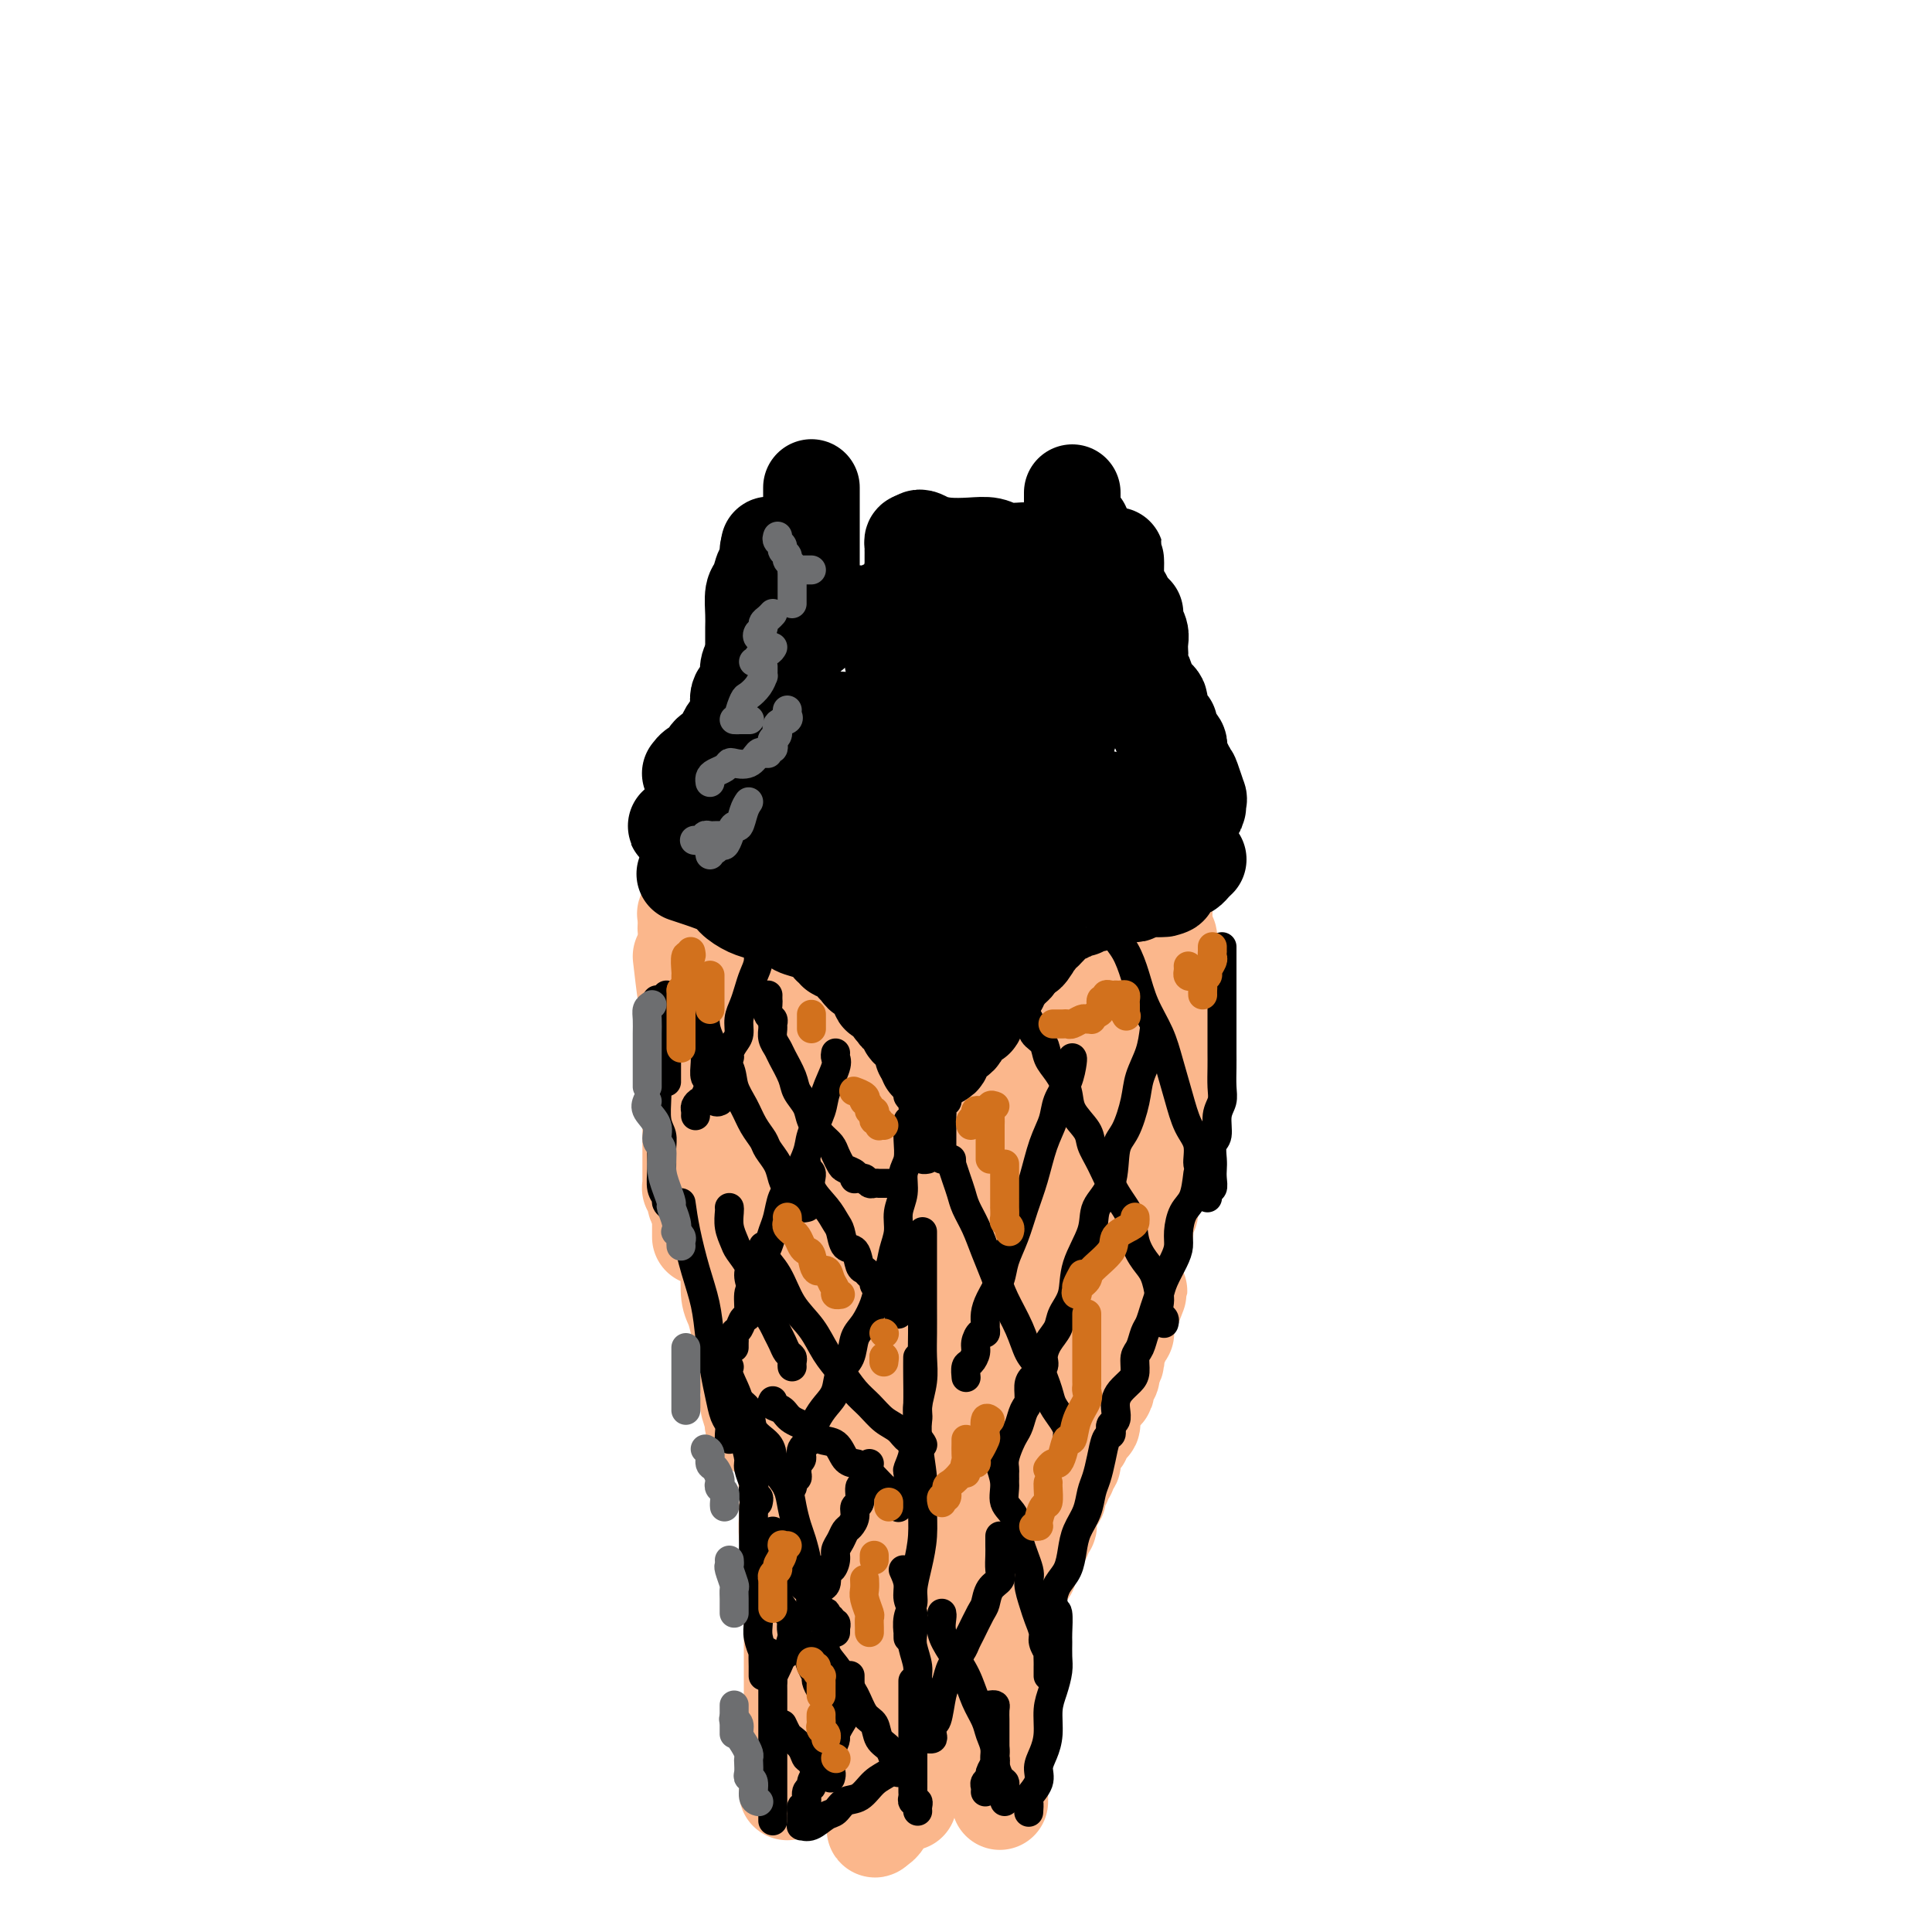 <svg viewBox='0 0 400 400' version='1.1' xmlns='http://www.w3.org/2000/svg' xmlns:xlink='http://www.w3.org/1999/xlink'><g fill='none' stroke='#FBB78C' stroke-width='20' stroke-linecap='round' stroke-linejoin='round'><path d='M141,198c0.332,2.871 0.663,5.741 1,8c0.337,2.259 0.679,3.906 1,6c0.321,2.094 0.622,4.636 1,7c0.378,2.364 0.833,4.551 1,7c0.167,2.449 0.045,5.158 0,7c-0.045,1.842 -0.012,2.815 0,4c0.012,1.185 0.003,2.582 0,4c-0.003,1.418 -0.001,2.857 0,4c0.001,1.143 0.000,1.990 0,3c-0.000,1.010 -0.000,2.183 0,3c0.000,0.817 0.000,1.277 0,2c-0.000,0.723 -0.000,1.709 0,2c0.000,0.291 0.000,-0.114 0,0c-0.000,0.114 -0.000,0.747 0,1c0.000,0.253 0.000,0.127 0,0'/><path d='M144,216c0.325,2.822 0.650,5.644 1,8c0.350,2.356 0.724,4.245 1,7c0.276,2.755 0.452,6.377 1,9c0.548,2.623 1.467,4.247 2,6c0.533,1.753 0.682,3.636 1,6c0.318,2.364 0.807,5.207 1,7c0.193,1.793 0.090,2.534 0,4c-0.090,1.466 -0.169,3.658 0,5c0.169,1.342 0.585,1.836 1,3c0.415,1.164 0.829,2.998 1,4c0.171,1.002 0.098,1.172 0,2c-0.098,0.828 -0.222,2.313 0,3c0.222,0.687 0.792,0.576 1,1c0.208,0.424 0.056,1.383 0,2c-0.056,0.617 -0.016,0.890 0,1c0.016,0.110 0.008,0.055 0,0'/><path d='M150,249c-0.033,0.122 -0.065,0.245 0,1c0.065,0.755 0.228,2.143 1,4c0.772,1.857 2.152,4.183 3,7c0.848,2.817 1.163,6.126 2,9c0.837,2.874 2.195,5.315 3,8c0.805,2.685 1.057,5.615 1,8c-0.057,2.385 -0.421,4.224 0,6c0.421,1.776 1.629,3.488 2,5c0.371,1.512 -0.093,2.825 0,4c0.093,1.175 0.743,2.211 1,3c0.257,0.789 0.121,1.329 0,2c-0.121,0.671 -0.229,1.472 0,2c0.229,0.528 0.793,0.782 1,1c0.207,0.218 0.055,0.399 0,1c-0.055,0.601 -0.015,1.623 0,2c0.015,0.377 0.004,0.108 0,0c-0.004,-0.108 -0.002,-0.054 0,0'/><path d='M163,312c-0.008,0.397 -0.016,0.794 0,1c0.016,0.206 0.057,0.221 0,1c-0.057,0.779 -0.211,2.322 0,4c0.211,1.678 0.789,3.492 1,5c0.211,1.508 0.057,2.709 0,4c-0.057,1.291 -0.015,2.671 0,4c0.015,1.329 0.004,2.606 0,4c-0.004,1.394 -0.001,2.906 0,4c0.001,1.094 0.000,1.769 0,3c-0.000,1.231 -0.000,3.016 0,4c0.000,0.984 0.000,1.166 0,2c-0.000,0.834 -0.000,2.318 0,3c0.000,0.682 0.000,0.561 0,1c-0.000,0.439 -0.000,1.438 0,2c0.000,0.562 0.000,0.689 0,1c-0.000,0.311 -0.000,0.807 0,1c0.000,0.193 0.001,0.083 0,1c-0.001,0.917 -0.004,2.861 0,4c0.004,1.139 0.015,1.472 0,2c-0.015,0.528 -0.057,1.251 0,2c0.057,0.749 0.211,1.524 0,2c-0.211,0.476 -0.789,0.653 -1,1c-0.211,0.347 -0.057,0.864 0,1c0.057,0.136 0.015,-0.108 0,0c-0.015,0.108 -0.004,0.567 0,1c0.004,0.433 0.001,0.838 0,1c-0.001,0.162 -0.001,0.081 0,0'/><path d='M207,373c0.000,-0.719 0.000,-1.439 0,-2c-0.000,-0.561 -0.000,-0.965 0,-2c0.000,-1.035 0.000,-2.701 0,-4c-0.000,-1.299 -0.000,-2.232 0,-3c0.000,-0.768 0.000,-1.371 0,-2c-0.000,-0.629 -0.000,-1.285 0,-2c0.000,-0.715 0.000,-1.488 0,-2c-0.000,-0.512 -0.000,-0.763 0,-1c0.000,-0.237 0.000,-0.459 0,-1c-0.000,-0.541 -0.000,-1.402 0,-2c0.000,-0.598 0.001,-0.933 0,-1c-0.001,-0.067 -0.004,0.136 0,0c0.004,-0.136 0.015,-0.610 0,-1c-0.015,-0.390 -0.057,-0.696 0,-1c0.057,-0.304 0.211,-0.606 0,-1c-0.211,-0.394 -0.789,-0.879 -1,-1c-0.211,-0.121 -0.057,0.123 0,0c0.057,-0.123 0.015,-0.611 0,-1c-0.015,-0.389 -0.004,-0.678 0,-1c0.004,-0.322 0.001,-0.678 0,-1c-0.001,-0.322 -0.000,-0.611 0,-1c0.000,-0.389 0.000,-0.877 0,-1c-0.000,-0.123 0.000,0.121 0,0c-0.000,-0.121 -0.001,-0.607 0,-1c0.001,-0.393 0.004,-0.693 0,-1c-0.004,-0.307 -0.015,-0.621 0,-1c0.015,-0.379 0.056,-0.822 0,-1c-0.056,-0.178 -0.207,-0.089 0,0c0.207,0.089 0.774,0.179 1,0c0.226,-0.179 0.112,-0.625 0,-1c-0.112,-0.375 -0.224,-0.678 0,-1c0.224,-0.322 0.782,-0.662 1,-1c0.218,-0.338 0.097,-0.672 0,-1c-0.097,-0.328 -0.171,-0.648 0,-1c0.171,-0.352 0.585,-0.735 1,-1c0.415,-0.265 0.829,-0.414 1,-1c0.171,-0.586 0.097,-1.611 0,-2c-0.097,-0.389 -0.219,-0.143 0,0c0.219,0.143 0.777,0.184 1,0c0.223,-0.184 0.112,-0.592 0,-1'/><path d='M211,328c1.016,-2.038 1.057,-1.133 1,-1c-0.057,0.133 -0.212,-0.507 0,-1c0.212,-0.493 0.793,-0.839 1,-1c0.207,-0.161 0.042,-0.137 0,0c-0.042,0.137 0.041,0.388 0,0c-0.041,-0.388 -0.204,-1.414 0,-2c0.204,-0.586 0.777,-0.733 1,-1c0.223,-0.267 0.097,-0.654 0,-1c-0.097,-0.346 -0.166,-0.652 0,-1c0.166,-0.348 0.566,-0.738 1,-1c0.434,-0.262 0.901,-0.398 1,-1c0.099,-0.602 -0.169,-1.672 0,-2c0.169,-0.328 0.777,0.085 1,0c0.223,-0.085 0.063,-0.667 0,-1c-0.063,-0.333 -0.027,-0.418 0,-1c0.027,-0.582 0.046,-1.662 0,-2c-0.046,-0.338 -0.156,0.064 0,0c0.156,-0.064 0.577,-0.596 1,-1c0.423,-0.404 0.849,-0.682 1,-1c0.151,-0.318 0.027,-0.676 0,-1c-0.027,-0.324 0.044,-0.613 0,-1c-0.044,-0.387 -0.204,-0.874 0,-1c0.204,-0.126 0.773,0.107 1,0c0.227,-0.107 0.114,-0.554 0,-1c-0.114,-0.446 -0.228,-0.890 0,-1c0.228,-0.110 0.797,0.115 1,0c0.203,-0.115 0.040,-0.570 0,-1c-0.040,-0.430 0.042,-0.836 0,-1c-0.042,-0.164 -0.208,-0.085 0,0c0.208,0.085 0.792,0.178 1,0c0.208,-0.178 0.042,-0.626 0,-1c-0.042,-0.374 0.040,-0.675 0,-1c-0.040,-0.325 -0.203,-0.675 0,-1c0.203,-0.325 0.773,-0.626 1,-1c0.227,-0.374 0.112,-0.822 0,-1c-0.112,-0.178 -0.222,-0.085 0,0c0.222,0.085 0.776,0.162 1,0c0.224,-0.162 0.116,-0.564 0,-1c-0.116,-0.436 -0.241,-0.905 0,-1c0.241,-0.095 0.849,0.186 1,0c0.151,-0.186 -0.156,-0.838 0,-1c0.156,-0.162 0.774,0.168 1,0c0.226,-0.168 0.059,-0.833 0,-1c-0.059,-0.167 -0.012,0.162 0,0c0.012,-0.162 -0.012,-0.817 0,-1c0.012,-0.183 0.058,0.106 0,0c-0.058,-0.106 -0.222,-0.606 0,-1c0.222,-0.394 0.829,-0.682 1,-1c0.171,-0.318 -0.094,-0.667 0,-1c0.094,-0.333 0.547,-0.649 1,-1c0.453,-0.351 0.905,-0.737 1,-1c0.095,-0.263 -0.167,-0.403 0,-1c0.167,-0.597 0.763,-1.653 1,-2c0.237,-0.347 0.116,0.013 0,0c-0.116,-0.013 -0.227,-0.399 0,-1c0.227,-0.601 0.792,-1.418 1,-2c0.208,-0.582 0.060,-0.930 0,-1c-0.060,-0.070 -0.031,0.136 0,0c0.031,-0.136 0.065,-0.615 0,-1c-0.065,-0.385 -0.228,-0.677 0,-1c0.228,-0.323 0.846,-0.678 1,-1c0.154,-0.322 -0.155,-0.611 0,-1c0.155,-0.389 0.773,-0.878 1,-1c0.227,-0.122 0.064,0.122 0,0c-0.064,-0.122 -0.027,-0.610 0,-1c0.027,-0.390 0.046,-0.682 0,-1c-0.046,-0.318 -0.156,-0.662 0,-1c0.156,-0.338 0.578,-0.669 1,-1'/><path d='M234,272c3.559,-8.840 0.957,-2.941 0,-1c-0.957,1.941 -0.271,-0.075 0,-1c0.271,-0.925 0.125,-0.759 0,-1c-0.125,-0.241 -0.230,-0.891 0,-1c0.230,-0.109 0.794,0.322 1,0c0.206,-0.322 0.055,-1.397 0,-2c-0.055,-0.603 -0.015,-0.736 0,-1c0.015,-0.264 0.003,-0.661 0,-1c-0.003,-0.339 0.003,-0.621 0,-1c-0.003,-0.379 -0.015,-0.857 0,-1c0.015,-0.143 0.057,0.047 0,0c-0.057,-0.047 -0.212,-0.332 0,-1c0.212,-0.668 0.793,-1.720 1,-2c0.207,-0.280 0.041,0.210 0,0c-0.041,-0.210 0.042,-1.120 0,-2c-0.042,-0.880 -0.208,-1.728 0,-2c0.208,-0.272 0.792,0.033 1,0c0.208,-0.033 0.042,-0.404 0,-1c-0.042,-0.596 0.041,-1.417 0,-2c-0.041,-0.583 -0.207,-0.929 0,-1c0.207,-0.071 0.787,0.131 1,0c0.213,-0.131 0.060,-0.596 0,-1c-0.060,-0.404 -0.026,-0.746 0,-1c0.026,-0.254 0.046,-0.419 0,-1c-0.046,-0.581 -0.156,-1.578 0,-2c0.156,-0.422 0.578,-0.269 1,-1c0.422,-0.731 0.846,-2.346 1,-3c0.154,-0.654 0.040,-0.346 0,-1c-0.040,-0.654 -0.007,-2.270 0,-3c0.007,-0.730 -0.012,-0.573 0,-1c0.012,-0.427 0.056,-1.438 0,-2c-0.056,-0.562 -0.211,-0.675 0,-1c0.211,-0.325 0.789,-0.861 1,-1c0.211,-0.139 0.057,0.118 0,0c-0.057,-0.118 -0.015,-0.610 0,-1c0.015,-0.390 0.004,-0.678 0,-1c-0.004,-0.322 -0.001,-0.678 0,-1c0.001,-0.322 -0.001,-0.610 0,-1c0.001,-0.390 0.004,-0.882 0,-1c-0.004,-0.118 -0.015,0.137 0,0c0.015,-0.137 0.057,-0.667 0,-1c-0.057,-0.333 -0.211,-0.469 0,-1c0.211,-0.531 0.789,-1.457 1,-2c0.211,-0.543 0.057,-0.704 0,-1c-0.057,-0.296 -0.015,-0.726 0,-1c0.015,-0.274 0.004,-0.393 0,-1c-0.004,-0.607 -0.001,-1.703 0,-2c0.001,-0.297 0.000,0.206 0,0c-0.000,-0.206 -0.000,-1.119 0,-2c0.000,-0.881 0.000,-1.728 0,-2c-0.000,-0.272 -0.000,0.031 0,0c0.000,-0.031 0.000,-0.397 0,-1c-0.000,-0.603 -0.000,-1.442 0,-2c0.000,-0.558 0.000,-0.835 0,-1c-0.000,-0.165 -0.000,-0.219 0,-1c0.000,-0.781 0.000,-2.289 0,-3c-0.000,-0.711 -0.000,-0.627 0,-1c0.000,-0.373 0.000,-1.205 0,-2c-0.000,-0.795 -0.000,-1.555 0,-2c0.000,-0.445 0.001,-0.574 0,-1c-0.001,-0.426 -0.004,-1.147 0,-2c0.004,-0.853 0.015,-1.838 0,-2c-0.015,-0.162 -0.057,0.500 0,0c0.057,-0.500 0.211,-2.162 0,-3c-0.211,-0.838 -0.789,-0.852 -1,-1c-0.211,-0.148 -0.057,-0.432 0,-1c0.057,-0.568 0.015,-1.422 0,-2c-0.015,-0.578 -0.004,-0.879 0,-1c0.004,-0.121 0.002,-0.060 0,0'/><path d='M241,189c-0.406,-5.518 -0.922,-2.313 -1,-1c-0.078,1.313 0.282,0.733 0,2c-0.282,1.267 -1.205,4.381 -2,8c-0.795,3.619 -1.461,7.741 -2,11c-0.539,3.259 -0.950,5.654 -2,10c-1.050,4.346 -2.737,10.644 -4,15c-1.263,4.356 -2.101,6.769 -3,10c-0.899,3.231 -1.858,7.280 -3,10c-1.142,2.720 -2.467,4.112 -3,6c-0.533,1.888 -0.275,4.272 -1,6c-0.725,1.728 -2.433,2.798 -3,4c-0.567,1.202 0.007,2.534 0,4c-0.007,1.466 -0.594,3.064 -1,4c-0.406,0.936 -0.631,1.210 -1,2c-0.369,0.790 -0.884,2.095 -1,3c-0.116,0.905 0.165,1.408 0,2c-0.165,0.592 -0.776,1.273 -1,2c-0.224,0.727 -0.060,1.500 0,2c0.060,0.500 0.016,0.726 0,1c-0.016,0.274 -0.004,0.595 0,1c0.004,0.405 0.001,0.895 0,1c-0.001,0.105 -0.001,-0.173 0,-1c0.001,-0.827 0.002,-2.201 0,-4c-0.002,-1.799 -0.008,-4.021 0,-6c0.008,-1.979 0.029,-3.715 0,-6c-0.029,-2.285 -0.107,-5.120 0,-7c0.107,-1.880 0.399,-2.807 1,-5c0.601,-2.193 1.509,-5.653 2,-8c0.491,-2.347 0.564,-3.580 1,-5c0.436,-1.420 1.235,-3.028 2,-5c0.765,-1.972 1.496,-4.307 2,-6c0.504,-1.693 0.780,-2.745 1,-4c0.220,-1.255 0.385,-2.712 1,-4c0.615,-1.288 1.682,-2.406 2,-3c0.318,-0.594 -0.111,-0.665 0,-1c0.111,-0.335 0.764,-0.934 1,-1c0.236,-0.066 0.057,0.400 0,1c-0.057,0.600 0.008,1.333 0,3c-0.008,1.667 -0.089,4.267 0,7c0.089,2.733 0.348,5.598 0,9c-0.348,3.402 -1.301,7.339 -2,11c-0.699,3.661 -1.143,7.045 -2,11c-0.857,3.955 -2.127,8.483 -3,12c-0.873,3.517 -1.347,6.025 -2,9c-0.653,2.975 -1.483,6.416 -2,9c-0.517,2.584 -0.719,4.310 -1,6c-0.281,1.690 -0.640,3.345 -1,5'/><path d='M213,309c-2.254,10.544 -1.389,5.405 -1,4c0.389,-1.405 0.300,0.926 0,2c-0.300,1.074 -0.813,0.892 -1,1c-0.187,0.108 -0.050,0.504 0,1c0.050,0.496 0.013,1.090 0,1c-0.013,-0.090 -0.001,-0.865 0,-1c0.001,-0.135 -0.010,0.370 0,-1c0.010,-1.370 0.041,-4.614 0,-7c-0.041,-2.386 -0.155,-3.915 0,-6c0.155,-2.085 0.580,-4.725 1,-7c0.420,-2.275 0.834,-4.185 1,-6c0.166,-1.815 0.083,-3.535 0,-5c-0.083,-1.465 -0.166,-2.677 0,-4c0.166,-1.323 0.580,-2.758 1,-4c0.420,-1.242 0.845,-2.291 1,-3c0.155,-0.709 0.038,-1.080 0,-1c-0.038,0.080 0.001,0.609 0,1c-0.001,0.391 -0.043,0.642 0,1c0.043,0.358 0.171,0.823 0,2c-0.171,1.177 -0.641,3.066 -1,5c-0.359,1.934 -0.607,3.913 -1,6c-0.393,2.087 -0.932,4.284 -1,6c-0.068,1.716 0.335,2.952 0,5c-0.335,2.048 -1.410,4.908 -2,7c-0.590,2.092 -0.697,3.416 -1,5c-0.303,1.584 -0.803,3.426 -1,5c-0.197,1.574 -0.092,2.879 0,4c0.092,1.121 0.169,2.059 0,3c-0.169,0.941 -0.585,1.887 -1,3c-0.415,1.113 -0.829,2.393 -1,3c-0.171,0.607 -0.098,0.541 0,1c0.098,0.459 0.223,1.444 0,2c-0.223,0.556 -0.792,0.682 -1,1c-0.208,0.318 -0.056,0.827 0,1c0.056,0.173 0.014,0.010 0,0c-0.014,-0.010 -0.001,0.135 0,0c0.001,-0.135 -0.011,-0.549 0,-2c0.011,-1.451 0.046,-3.939 0,-6c-0.046,-2.061 -0.171,-3.697 0,-6c0.171,-2.303 0.638,-5.274 1,-7c0.362,-1.726 0.619,-2.205 1,-3c0.381,-0.795 0.886,-1.904 1,-3c0.114,-1.096 -0.162,-2.180 0,-3c0.162,-0.820 0.760,-1.377 1,-2c0.240,-0.623 0.120,-1.311 0,-2'/><path d='M209,300c0.689,-5.200 0.911,-2.201 1,-1c0.089,1.201 0.046,0.603 0,1c-0.046,0.397 -0.094,1.788 0,4c0.094,2.212 0.330,5.243 0,8c-0.330,2.757 -1.226,5.238 -2,8c-0.774,2.762 -1.425,5.806 -2,9c-0.575,3.194 -1.075,6.540 -2,9c-0.925,2.460 -2.276,4.034 -3,6c-0.724,1.966 -0.820,4.323 -1,6c-0.180,1.677 -0.444,2.675 -1,4c-0.556,1.325 -1.402,2.976 -2,4c-0.598,1.024 -0.946,1.421 -1,2c-0.054,0.579 0.187,1.339 0,2c-0.187,0.661 -0.803,1.223 -1,1c-0.197,-0.223 0.026,-1.232 0,-2c-0.026,-0.768 -0.302,-1.297 0,-3c0.302,-1.703 1.183,-4.580 2,-8c0.817,-3.420 1.571,-7.383 2,-11c0.429,-3.617 0.535,-6.888 1,-10c0.465,-3.112 1.291,-6.066 2,-9c0.709,-2.934 1.300,-5.848 2,-8c0.700,-2.152 1.508,-3.542 2,-5c0.492,-1.458 0.668,-2.985 1,-4c0.332,-1.015 0.822,-1.518 1,-2c0.178,-0.482 0.046,-0.943 0,-1c-0.046,-0.057 -0.004,0.289 0,1c0.004,0.711 -0.028,1.788 0,4c0.028,2.212 0.116,5.560 0,9c-0.116,3.440 -0.436,6.973 -1,10c-0.564,3.027 -1.370,5.548 -2,8c-0.630,2.452 -1.082,4.835 -2,7c-0.918,2.165 -2.301,4.113 -3,6c-0.699,1.887 -0.713,3.715 -1,5c-0.287,1.285 -0.846,2.029 -1,3c-0.154,0.971 0.099,2.170 0,3c-0.099,0.830 -0.548,1.291 -1,2c-0.452,0.709 -0.906,1.668 -1,2c-0.094,0.332 0.171,0.039 0,0c-0.171,-0.039 -0.778,0.175 -1,0c-0.222,-0.175 -0.060,-0.739 0,-2c0.060,-1.261 0.017,-3.217 0,-6c-0.017,-2.783 -0.009,-6.391 0,-10'/><path d='M195,342c-0.207,-4.458 -0.224,-6.604 0,-10c0.224,-3.396 0.690,-8.041 1,-12c0.310,-3.959 0.465,-7.232 1,-10c0.535,-2.768 1.450,-5.030 2,-7c0.550,-1.970 0.735,-3.648 1,-5c0.265,-1.352 0.609,-2.379 1,-3c0.391,-0.621 0.830,-0.835 1,-1c0.170,-0.165 0.073,-0.282 0,1c-0.073,1.282 -0.121,3.962 0,7c0.121,3.038 0.410,6.434 0,10c-0.410,3.566 -1.519,7.303 -2,11c-0.481,3.697 -0.333,7.353 -1,11c-0.667,3.647 -2.148,7.283 -3,10c-0.852,2.717 -1.075,4.513 -2,7c-0.925,2.487 -2.553,5.664 -3,8c-0.447,2.336 0.286,3.830 0,5c-0.286,1.170 -1.592,2.014 -2,3c-0.408,0.986 0.083,2.113 0,3c-0.083,0.887 -0.740,1.535 -1,2c-0.260,0.465 -0.122,0.747 0,1c0.122,0.253 0.228,0.478 0,-1c-0.228,-1.478 -0.790,-4.659 -1,-7c-0.210,-2.341 -0.067,-3.843 0,-6c0.067,-2.157 0.059,-4.971 0,-8c-0.059,-3.029 -0.170,-6.273 0,-9c0.170,-2.727 0.620,-4.936 1,-7c0.380,-2.064 0.689,-3.982 1,-5c0.311,-1.018 0.623,-1.136 1,-2c0.377,-0.864 0.819,-2.475 1,-3c0.181,-0.525 0.100,0.037 0,0c-0.100,-0.037 -0.219,-0.672 0,-1c0.219,-0.328 0.776,-0.349 1,0c0.224,0.349 0.114,1.068 0,1c-0.114,-0.068 -0.233,-0.923 0,0c0.233,0.923 0.817,3.625 1,6c0.183,2.375 -0.035,4.423 0,7c0.035,2.577 0.322,5.683 0,8c-0.322,2.317 -1.252,3.846 -2,6c-0.748,2.154 -1.314,4.933 -2,7c-0.686,2.067 -1.493,3.422 -2,5c-0.507,1.578 -0.714,3.380 -1,5c-0.286,1.620 -0.651,3.058 -1,4c-0.349,0.942 -0.681,1.386 -1,2c-0.319,0.614 -0.624,1.396 -1,2c-0.376,0.604 -0.822,1.030 -1,1c-0.178,-0.030 -0.089,-0.515 0,-1'/><path d='M182,377c-1.702,4.287 -0.456,-0.496 0,-3c0.456,-2.504 0.122,-2.729 0,-5c-0.122,-2.271 -0.033,-6.588 0,-9c0.033,-2.412 0.011,-2.919 0,-4c-0.011,-1.081 -0.010,-2.736 0,-5c0.010,-2.264 0.031,-5.135 0,-7c-0.031,-1.865 -0.113,-2.723 0,-4c0.113,-1.277 0.423,-2.974 1,-4c0.577,-1.026 1.423,-1.382 2,-2c0.577,-0.618 0.887,-1.498 1,-2c0.113,-0.502 0.030,-0.628 0,-1c-0.030,-0.372 -0.008,-0.992 0,-1c0.008,-0.008 0.002,0.597 0,1c-0.002,0.403 -0.001,0.604 0,1c0.001,0.396 0.000,0.986 0,2c-0.000,1.014 -0.000,2.453 0,4c0.000,1.547 0.000,3.202 0,5c-0.000,1.798 -0.000,3.739 0,5c0.000,1.261 0.000,1.843 0,3c-0.000,1.157 0.000,2.889 0,4c-0.000,1.111 -0.000,1.601 0,2c0.000,0.399 0.000,0.707 0,1c-0.000,0.293 -0.000,0.570 0,1c0.000,0.430 0.000,1.013 0,1c-0.000,-0.013 -0.000,-0.621 0,-1c0.000,-0.379 0.001,-0.527 0,-2c-0.001,-1.473 -0.005,-4.271 0,-7c0.005,-2.729 0.017,-5.390 0,-8c-0.017,-2.610 -0.064,-5.168 0,-8c0.064,-2.832 0.240,-5.937 1,-9c0.760,-3.063 2.105,-6.084 3,-9c0.895,-2.916 1.340,-5.726 2,-8c0.660,-2.274 1.536,-4.012 2,-6c0.464,-1.988 0.516,-4.225 1,-6c0.484,-1.775 1.402,-3.089 2,-4c0.598,-0.911 0.878,-1.420 1,-2c0.122,-0.580 0.085,-1.231 0,-2c-0.085,-0.769 -0.219,-1.655 0,-2c0.219,-0.345 0.790,-0.150 1,0c0.210,0.150 0.060,0.255 0,1c-0.060,0.745 -0.028,2.130 0,4c0.028,1.870 0.054,4.226 0,7c-0.054,2.774 -0.186,5.964 -1,9c-0.814,3.036 -2.308,5.916 -3,8c-0.692,2.084 -0.582,3.373 -1,5c-0.418,1.627 -1.365,3.593 -2,5c-0.635,1.407 -0.959,2.257 -1,3c-0.041,0.743 0.199,1.381 0,2c-0.199,0.619 -0.838,1.221 -1,2c-0.162,0.779 0.152,1.735 0,2c-0.152,0.265 -0.772,-0.159 -1,0c-0.228,0.159 -0.065,0.903 0,1c0.065,0.097 0.033,-0.451 0,-1'/><path d='M189,334c-1.391,3.053 -0.369,-2.813 0,-6c0.369,-3.187 0.085,-3.693 0,-6c-0.085,-2.307 0.030,-6.413 0,-10c-0.030,-3.587 -0.204,-6.654 0,-10c0.204,-3.346 0.787,-6.971 1,-10c0.213,-3.029 0.057,-5.461 0,-8c-0.057,-2.539 -0.016,-5.185 0,-8c0.016,-2.815 0.005,-5.800 0,-8c-0.005,-2.200 -0.005,-3.615 0,-5c0.005,-1.385 0.013,-2.740 0,-4c-0.013,-1.260 -0.048,-2.426 0,-3c0.048,-0.574 0.179,-0.558 0,-1c-0.179,-0.442 -0.667,-1.343 -1,0c-0.333,1.343 -0.511,4.930 -1,8c-0.489,3.070 -1.290,5.624 -2,9c-0.710,3.376 -1.328,7.573 -2,11c-0.672,3.427 -1.399,6.085 -2,9c-0.601,2.915 -1.078,6.086 -2,9c-0.922,2.914 -2.290,5.570 -3,8c-0.710,2.430 -0.764,4.634 -1,6c-0.236,1.366 -0.656,1.896 -1,3c-0.344,1.104 -0.614,2.784 -1,4c-0.386,1.216 -0.888,1.969 -1,3c-0.112,1.031 0.166,2.340 0,3c-0.166,0.660 -0.777,0.671 -1,1c-0.223,0.329 -0.060,0.975 0,1c0.060,0.025 0.016,-0.571 0,-1c-0.016,-0.429 -0.004,-0.692 0,-2c0.004,-1.308 0.000,-3.661 0,-7c-0.000,-3.339 0.004,-7.664 0,-11c-0.004,-3.336 -0.015,-5.683 0,-9c0.015,-3.317 0.056,-7.605 0,-11c-0.056,-3.395 -0.207,-5.898 0,-8c0.207,-2.102 0.773,-3.802 1,-6c0.227,-2.198 0.114,-4.892 0,-7c-0.114,-2.108 -0.228,-3.629 0,-5c0.228,-1.371 0.797,-2.593 1,-4c0.203,-1.407 0.041,-3.000 0,-4c-0.041,-1.000 0.041,-1.407 0,-2c-0.041,-0.593 -0.205,-1.374 0,-2c0.205,-0.626 0.779,-1.098 1,-1c0.221,0.098 0.088,0.767 0,1c-0.088,0.233 -0.132,0.031 0,1c0.132,0.969 0.439,3.110 0,5c-0.439,1.890 -1.624,3.527 -2,6c-0.376,2.473 0.058,5.780 0,9c-0.058,3.220 -0.608,6.353 -1,9c-0.392,2.647 -0.626,4.806 -1,7c-0.374,2.194 -0.889,4.421 -1,6c-0.111,1.579 0.180,2.509 0,4c-0.180,1.491 -0.832,3.544 -1,5c-0.168,1.456 0.147,2.315 0,3c-0.147,0.685 -0.756,1.196 -1,2c-0.244,0.804 -0.122,1.902 0,3'/><path d='M168,311c-0.924,9.525 -0.232,3.339 0,1c0.232,-2.339 0.006,-0.831 0,-1c-0.006,-0.169 0.208,-2.013 0,-3c-0.208,-0.987 -0.839,-1.115 -1,-2c-0.161,-0.885 0.149,-2.527 0,-3c-0.149,-0.473 -0.758,0.223 -1,0c-0.242,-0.223 -0.116,-1.367 0,-2c0.116,-0.633 0.224,-0.757 0,-1c-0.224,-0.243 -0.778,-0.605 -1,-1c-0.222,-0.395 -0.111,-0.824 0,-1c0.111,-0.176 0.223,-0.099 0,0c-0.223,0.099 -0.781,0.219 -1,0c-0.219,-0.219 -0.100,-0.777 0,-1c0.100,-0.223 0.181,-0.111 0,0c-0.181,0.111 -0.626,0.222 -1,0c-0.374,-0.222 -0.678,-0.778 -1,-1c-0.322,-0.222 -0.661,-0.111 -1,0'/><path d='M161,296c-1.013,-0.618 -1.046,-0.165 -1,0c0.046,0.165 0.171,0.040 0,0c-0.171,-0.040 -0.638,0.005 -1,0c-0.362,-0.005 -0.619,-0.058 -1,0c-0.381,0.058 -0.886,0.229 -1,0c-0.114,-0.229 0.162,-0.857 0,-1c-0.162,-0.143 -0.761,0.198 -1,0c-0.239,-0.198 -0.117,-0.934 0,-1c0.117,-0.066 0.227,0.540 0,0c-0.227,-0.540 -0.793,-2.226 -1,-3c-0.207,-0.774 -0.055,-0.638 0,-1c0.055,-0.362 0.015,-1.223 0,-2c-0.015,-0.777 -0.004,-1.468 0,-2c0.004,-0.532 0.001,-0.903 0,-1c-0.001,-0.097 -0.000,0.080 0,0c0.000,-0.080 0.000,-0.417 0,-1c-0.000,-0.583 -0.000,-1.413 0,-2c0.000,-0.587 0.000,-0.931 0,-1c-0.000,-0.069 -0.000,0.136 0,0c0.000,-0.136 0.000,-0.615 0,-1c-0.000,-0.385 -0.000,-0.677 0,-1c0.000,-0.323 0.000,-0.678 0,-1c-0.000,-0.322 -0.000,-0.611 0,-1c0.000,-0.389 0.000,-0.877 0,-1c-0.000,-0.123 -0.000,0.121 0,0c0.000,-0.121 0.000,-0.606 0,-1c-0.000,-0.394 -0.000,-0.697 0,-1c0.000,-0.303 0.000,-0.607 0,-1c-0.000,-0.393 -0.000,-0.875 0,-1c0.000,-0.125 0.000,0.107 0,0c-0.000,-0.107 -0.000,-0.554 0,-1'/><path d='M155,271c0.061,-3.333 0.212,-1.667 0,-1c-0.212,0.667 -0.788,0.333 -1,0c-0.212,-0.333 -0.061,-0.667 0,-1c0.061,-0.333 0.030,-0.666 0,-1c-0.030,-0.334 -0.061,-0.668 0,-1c0.061,-0.332 0.212,-0.663 0,-1c-0.212,-0.337 -0.788,-0.682 -1,-1c-0.212,-0.318 -0.061,-0.610 0,-1c0.061,-0.390 0.030,-0.878 0,-1c-0.030,-0.122 -0.060,0.121 0,0c0.060,-0.121 0.208,-0.606 0,-1c-0.208,-0.394 -0.774,-0.697 -1,-1c-0.226,-0.303 -0.112,-0.606 0,-1c0.112,-0.394 0.222,-0.879 0,-1c-0.222,-0.121 -0.776,0.122 -1,0c-0.224,-0.122 -0.116,-0.607 0,-1c0.116,-0.393 0.241,-0.693 0,-1c-0.241,-0.307 -0.848,-0.622 -1,-1c-0.152,-0.378 0.153,-0.818 0,-1c-0.153,-0.182 -0.762,-0.104 -1,0c-0.238,0.104 -0.106,0.235 0,0c0.106,-0.235 0.186,-0.838 0,-1c-0.186,-0.162 -0.638,0.115 -1,0c-0.362,-0.115 -0.633,-0.623 -1,-1c-0.367,-0.377 -0.830,-0.623 -1,-1c-0.170,-0.377 -0.048,-0.885 0,-1c0.048,-0.115 0.023,0.162 0,0c-0.023,-0.162 -0.045,-0.765 0,-1c0.045,-0.235 0.157,-0.104 0,0c-0.157,0.104 -0.582,0.182 -1,0c-0.418,-0.182 -0.830,-0.622 -1,-1c-0.170,-0.378 -0.098,-0.693 0,-1c0.098,-0.307 0.222,-0.607 0,-1c-0.222,-0.393 -0.792,-0.878 -1,-1c-0.208,-0.122 -0.056,0.118 0,0c0.056,-0.118 0.015,-0.595 0,-1c-0.015,-0.405 -0.004,-0.738 0,-1c0.004,-0.262 0.001,-0.451 0,-1c-0.001,-0.549 -0.000,-1.456 0,-2c0.000,-0.544 0.000,-0.723 0,-1c-0.000,-0.277 -0.000,-0.650 0,-1c0.000,-0.350 0.000,-0.676 0,-1c-0.000,-0.324 -0.000,-0.646 0,-1c0.000,-0.354 -0.000,-0.739 0,-1c0.000,-0.261 0.000,-0.398 0,-1c-0.000,-0.602 -0.000,-1.671 0,-2c0.000,-0.329 0.000,0.081 0,0c-0.000,-0.081 -0.001,-0.651 0,-1c0.001,-0.349 0.003,-0.475 0,-1c-0.003,-0.525 -0.011,-1.450 0,-2c0.011,-0.550 0.042,-0.725 0,-1c-0.042,-0.275 -0.156,-0.648 0,-1c0.156,-0.352 0.581,-0.682 1,-1c0.419,-0.318 0.830,-0.624 1,-1c0.170,-0.376 0.098,-0.822 0,-1c-0.098,-0.178 -0.222,-0.089 0,0c0.222,0.089 0.792,0.179 1,0c0.208,-0.179 0.056,-0.625 0,-1c-0.056,-0.375 -0.016,-0.679 0,-1c0.016,-0.321 0.008,-0.661 0,-1'/><path d='M146,221c0.464,-3.948 0.125,-1.318 0,-1c-0.125,0.318 -0.034,-1.677 0,-3c0.034,-1.323 0.013,-1.974 0,-3c-0.013,-1.026 -0.018,-2.425 0,-3c0.018,-0.575 0.057,-0.325 0,-1c-0.057,-0.675 -0.212,-2.276 0,-3c0.212,-0.724 0.789,-0.571 1,-1c0.211,-0.429 0.055,-1.439 0,-2c-0.055,-0.561 -0.011,-0.673 0,-1c0.011,-0.327 -0.012,-0.869 0,-1c0.012,-0.131 0.058,0.149 0,0c-0.058,-0.149 -0.222,-0.726 0,-1c0.222,-0.274 0.829,-0.245 1,-1c0.171,-0.755 -0.094,-2.294 0,-3c0.094,-0.706 0.547,-0.580 1,-1c0.453,-0.420 0.906,-1.385 1,-2c0.094,-0.615 -0.172,-0.879 0,-1c0.172,-0.121 0.780,-0.098 1,0c0.220,0.098 0.052,0.270 0,0c-0.052,-0.270 0.014,-0.981 0,-1c-0.014,-0.019 -0.106,0.654 0,1c0.106,0.346 0.410,0.366 1,2c0.590,1.634 1.468,4.881 2,7c0.532,2.119 0.720,3.109 1,5c0.280,1.891 0.653,4.682 1,7c0.347,2.318 0.667,4.163 1,6c0.333,1.837 0.678,3.667 1,6c0.322,2.333 0.622,5.170 1,7c0.378,1.830 0.833,2.654 1,4c0.167,1.346 0.045,3.215 0,5c-0.045,1.785 -0.012,3.486 0,5c0.012,1.514 0.003,2.842 0,4c-0.003,1.158 -0.001,2.147 0,3c0.001,0.853 0.000,1.569 0,2c-0.000,0.431 -0.000,0.578 0,1c0.000,0.422 0.000,1.121 0,1c-0.000,-0.121 -0.000,-1.060 0,-2'/><path d='M160,256c0.028,2.034 0.097,-2.381 0,-5c-0.097,-2.619 -0.362,-3.441 0,-5c0.362,-1.559 1.350,-3.853 2,-6c0.650,-2.147 0.963,-4.147 1,-6c0.037,-1.853 -0.200,-3.560 0,-5c0.200,-1.440 0.837,-2.614 1,-4c0.163,-1.386 -0.149,-2.985 0,-4c0.149,-1.015 0.758,-1.447 1,-2c0.242,-0.553 0.117,-1.227 0,-2c-0.117,-0.773 -0.227,-1.647 0,-2c0.227,-0.353 0.790,-0.187 1,0c0.210,0.187 0.066,0.394 0,1c-0.066,0.606 -0.056,1.609 0,3c0.056,1.391 0.156,3.168 0,5c-0.156,1.832 -0.568,3.719 -1,6c-0.432,2.281 -0.886,4.955 -1,7c-0.114,2.045 0.110,3.461 0,5c-0.110,1.539 -0.555,3.199 -1,5c-0.445,1.801 -0.890,3.741 -1,5c-0.110,1.259 0.114,1.836 0,3c-0.114,1.164 -0.568,2.914 -1,4c-0.432,1.086 -0.842,1.508 -1,2c-0.158,0.492 -0.064,1.055 0,1c0.064,-0.055 0.096,-0.727 0,-1c-0.096,-0.273 -0.321,-0.148 0,-1c0.321,-0.852 1.188,-2.680 2,-5c0.812,-2.320 1.568,-5.131 2,-8c0.432,-2.869 0.540,-5.797 1,-9c0.460,-3.203 1.273,-6.681 2,-10c0.727,-3.319 1.369,-6.479 2,-10c0.631,-3.521 1.250,-7.402 2,-11c0.750,-3.598 1.629,-6.913 2,-10c0.371,-3.087 0.232,-5.945 1,-8c0.768,-2.055 2.441,-3.306 3,-5c0.559,-1.694 0.002,-3.831 0,-5c-0.002,-1.169 0.549,-1.372 1,-2c0.451,-0.628 0.800,-1.682 1,-2c0.200,-0.318 0.250,0.101 0,1c-0.250,0.899 -0.799,2.278 -1,4c-0.201,1.722 -0.054,3.786 0,6c0.054,2.214 0.015,4.579 0,7c-0.015,2.421 -0.004,4.900 0,8c0.004,3.100 0.002,6.821 0,10c-0.002,3.179 -0.004,5.816 0,9c0.004,3.184 0.015,6.914 0,10c-0.015,3.086 -0.056,5.528 0,8c0.056,2.472 0.207,4.973 0,7c-0.207,2.027 -0.774,3.579 -1,5c-0.226,1.421 -0.113,2.710 0,4'/><path d='M177,254c-0.307,12.330 -0.075,3.656 0,1c0.075,-2.656 -0.006,0.706 0,2c0.006,1.294 0.099,0.519 0,-1c-0.099,-1.519 -0.388,-3.782 0,-6c0.388,-2.218 1.455,-4.392 2,-7c0.545,-2.608 0.570,-5.651 1,-9c0.430,-3.349 1.266,-7.004 2,-11c0.734,-3.996 1.367,-8.333 2,-12c0.633,-3.667 1.266,-6.663 2,-10c0.734,-3.337 1.570,-7.016 2,-10c0.430,-2.984 0.455,-5.273 1,-7c0.545,-1.727 1.609,-2.894 2,-4c0.391,-1.106 0.107,-2.153 0,-3c-0.107,-0.847 -0.039,-1.494 0,-2c0.039,-0.506 0.049,-0.870 0,-1c-0.049,-0.130 -0.157,-0.026 0,1c0.157,1.026 0.579,2.974 1,5c0.421,2.026 0.841,4.129 1,7c0.159,2.871 0.056,6.511 0,10c-0.056,3.489 -0.067,6.826 0,10c0.067,3.174 0.210,6.184 0,9c-0.210,2.816 -0.775,5.439 -1,8c-0.225,2.561 -0.112,5.059 0,7c0.112,1.941 0.222,3.325 0,5c-0.222,1.675 -0.778,3.643 -1,5c-0.222,1.357 -0.112,2.105 0,3c0.112,0.895 0.226,1.937 0,3c-0.226,1.063 -0.792,2.147 -1,3c-0.208,0.853 -0.056,1.475 0,2c0.056,0.525 0.017,0.954 0,1c-0.017,0.046 -0.013,-0.291 0,-1c0.013,-0.709 0.035,-1.790 0,-4c-0.035,-2.210 -0.127,-5.549 0,-9c0.127,-3.451 0.472,-7.014 1,-11c0.528,-3.986 1.241,-8.396 2,-12c0.759,-3.604 1.566,-6.403 2,-10c0.434,-3.597 0.494,-7.992 1,-11c0.506,-3.008 1.456,-4.630 2,-7c0.544,-2.370 0.681,-5.488 1,-7c0.319,-1.512 0.821,-1.418 1,-2c0.179,-0.582 0.034,-1.839 0,-2c-0.034,-0.161 0.044,0.775 0,1c-0.044,0.225 -0.209,-0.261 0,1c0.209,1.261 0.794,4.269 1,8c0.206,3.731 0.035,8.186 0,13c-0.035,4.814 0.068,9.988 0,15c-0.068,5.012 -0.305,9.860 -1,15c-0.695,5.140 -1.847,10.570 -3,16'/><path d='M197,246c-1.211,7.371 -2.237,10.297 -3,14c-0.763,3.703 -1.262,8.181 -2,12c-0.738,3.819 -1.714,6.979 -2,9c-0.286,2.021 0.120,2.903 0,4c-0.120,1.097 -0.765,2.408 -1,3c-0.235,0.592 -0.060,0.464 0,1c0.060,0.536 0.004,1.737 0,1c-0.004,-0.737 0.043,-3.411 0,-5c-0.043,-1.589 -0.177,-2.091 0,-4c0.177,-1.909 0.665,-5.224 1,-8c0.335,-2.776 0.517,-5.014 1,-8c0.483,-2.986 1.266,-6.719 2,-10c0.734,-3.281 1.419,-6.109 2,-9c0.581,-2.891 1.059,-5.844 2,-9c0.941,-3.156 2.346,-6.513 3,-9c0.654,-2.487 0.556,-4.103 1,-6c0.444,-1.897 1.429,-4.076 2,-6c0.571,-1.924 0.727,-3.592 1,-5c0.273,-1.408 0.662,-2.555 1,-4c0.338,-1.445 0.627,-3.189 1,-4c0.373,-0.811 0.832,-0.688 1,-1c0.168,-0.312 0.046,-1.058 0,-1c-0.046,0.058 -0.015,0.921 0,1c0.015,0.079 0.015,-0.626 0,0c-0.015,0.626 -0.044,2.582 0,5c0.044,2.418 0.163,5.298 0,8c-0.163,2.702 -0.607,5.225 -1,9c-0.393,3.775 -0.736,8.801 -1,13c-0.264,4.199 -0.449,7.572 -1,12c-0.551,4.428 -1.468,9.910 -2,14c-0.532,4.090 -0.678,6.787 -1,10c-0.322,3.213 -0.818,6.942 -1,10c-0.182,3.058 -0.049,5.444 0,7c0.049,1.556 0.013,2.283 0,3c-0.013,0.717 -0.002,1.424 0,2c0.002,0.576 -0.006,1.020 0,1c0.006,-0.020 0.026,-0.505 0,-1c-0.026,-0.495 -0.097,-1.001 0,-2c0.097,-0.999 0.363,-2.491 1,-5c0.637,-2.509 1.644,-6.035 3,-10c1.356,-3.965 3.062,-8.368 4,-12c0.938,-3.632 1.108,-6.494 2,-10c0.892,-3.506 2.508,-7.655 4,-12c1.492,-4.345 2.862,-8.885 4,-13c1.138,-4.115 2.045,-7.806 3,-11c0.955,-3.194 1.958,-5.890 3,-9c1.042,-3.110 2.122,-6.635 3,-9c0.878,-2.365 1.555,-3.572 2,-5c0.445,-1.428 0.658,-3.077 1,-4c0.342,-0.923 0.812,-1.121 1,-1c0.188,0.121 0.094,0.560 0,1'/><path d='M231,193c4.809,-15.360 1.331,-2.259 0,4c-1.331,6.259 -0.515,5.678 -1,8c-0.485,2.322 -2.270,7.548 -3,12c-0.730,4.452 -0.405,8.130 -1,12c-0.595,3.870 -2.111,7.932 -3,12c-0.889,4.068 -1.151,8.141 -2,12c-0.849,3.859 -2.284,7.502 -3,10c-0.716,2.498 -0.714,3.850 -1,5c-0.286,1.150 -0.861,2.098 -1,3c-0.139,0.902 0.158,1.757 0,2c-0.158,0.243 -0.772,-0.126 -1,0c-0.228,0.126 -0.072,0.748 0,1c0.072,0.252 0.059,0.135 0,-1c-0.059,-1.135 -0.164,-3.288 0,-5c0.164,-1.712 0.596,-2.982 1,-5c0.404,-2.018 0.780,-4.782 1,-7c0.220,-2.218 0.282,-3.888 1,-6c0.718,-2.112 2.090,-4.666 3,-7c0.910,-2.334 1.357,-4.449 2,-6c0.643,-1.551 1.483,-2.537 2,-4c0.517,-1.463 0.712,-3.403 1,-5c0.288,-1.597 0.669,-2.852 1,-4c0.331,-1.148 0.610,-2.190 1,-3c0.390,-0.810 0.889,-1.387 1,-2c0.111,-0.613 -0.166,-1.263 0,-2c0.166,-0.737 0.777,-1.561 1,-2c0.223,-0.439 0.060,-0.492 0,-1c-0.060,-0.508 -0.017,-1.472 0,-2c0.017,-0.528 0.008,-0.619 0,-1c-0.008,-0.381 -0.016,-1.051 0,-1c0.016,0.051 0.057,0.823 0,1c-0.057,0.177 -0.211,-0.241 0,0c0.211,0.241 0.788,1.140 1,2c0.212,0.860 0.060,1.680 0,2c-0.060,0.320 -0.027,0.141 0,0c0.027,-0.141 0.050,-0.245 0,0c-0.050,0.245 -0.172,0.840 0,0c0.172,-0.840 0.638,-3.113 1,-5c0.362,-1.887 0.619,-3.386 1,-5c0.381,-1.614 0.887,-3.343 1,-5c0.113,-1.657 -0.166,-3.242 0,-5c0.166,-1.758 0.776,-3.690 1,-5c0.224,-1.310 0.060,-2.000 0,-3c-0.060,-1.000 -0.016,-2.311 0,-3c0.016,-0.689 0.004,-0.756 0,-1c-0.004,-0.244 -0.001,-0.663 0,-1c0.001,-0.337 0.000,-0.591 0,-1c-0.000,-0.409 -0.000,-0.974 0,-1c0.000,-0.026 0.000,0.487 0,1'/><path d='M235,181c0.222,-4.890 -1.224,-0.114 -2,2c-0.776,2.114 -0.883,1.565 -1,2c-0.117,0.435 -0.243,1.852 -1,3c-0.757,1.148 -2.146,2.026 -3,3c-0.854,0.974 -1.172,2.044 -2,3c-0.828,0.956 -2.165,1.797 -3,3c-0.835,1.203 -1.169,2.769 -2,4c-0.831,1.231 -2.159,2.126 -3,3c-0.841,0.874 -1.196,1.727 -2,3c-0.804,1.273 -2.058,2.967 -3,4c-0.942,1.033 -1.573,1.404 -2,2c-0.427,0.596 -0.651,1.415 -1,2c-0.349,0.585 -0.823,0.934 -1,1c-0.177,0.066 -0.059,-0.152 0,-1c0.059,-0.848 0.057,-2.327 0,-4c-0.057,-1.673 -0.170,-3.541 0,-5c0.170,-1.459 0.623,-2.509 1,-4c0.377,-1.491 0.678,-3.424 1,-5c0.322,-1.576 0.663,-2.795 1,-4c0.337,-1.205 0.668,-2.397 1,-4c0.332,-1.603 0.663,-3.617 1,-5c0.337,-1.383 0.679,-2.136 1,-3c0.321,-0.864 0.623,-1.839 1,-3c0.377,-1.161 0.831,-2.507 1,-3c0.169,-0.493 0.053,-0.134 0,0c-0.053,0.134 -0.043,0.041 0,0c0.043,-0.041 0.119,-0.032 0,0c-0.119,0.032 -0.432,0.087 -1,1c-0.568,0.913 -1.390,2.685 -2,4c-0.610,1.315 -1.010,2.172 -2,4c-0.990,1.828 -2.572,4.628 -4,7c-1.428,2.372 -2.702,4.317 -4,6c-1.298,1.683 -2.620,3.104 -4,5c-1.380,1.896 -2.818,4.268 -4,6c-1.182,1.732 -2.106,2.826 -3,4c-0.894,1.174 -1.756,2.429 -2,3c-0.244,0.571 0.131,0.457 0,1c-0.131,0.543 -0.768,1.741 -1,2c-0.232,0.259 -0.059,-0.422 0,-1c0.059,-0.578 0.004,-1.055 0,-2c-0.004,-0.945 0.044,-2.360 0,-4c-0.044,-1.640 -0.180,-3.506 0,-5c0.180,-1.494 0.674,-2.615 1,-4c0.326,-1.385 0.482,-3.033 1,-5c0.518,-1.967 1.396,-4.253 2,-6c0.604,-1.747 0.933,-2.955 1,-4c0.067,-1.045 -0.128,-1.926 0,-3c0.128,-1.074 0.581,-2.339 1,-3c0.419,-0.661 0.805,-0.716 1,-1c0.195,-0.284 0.199,-0.795 0,-1c-0.199,-0.205 -0.599,-0.102 -1,0'/><path d='M196,179c1.078,-5.937 0.775,-1.280 0,1c-0.775,2.280 -2.020,2.181 -3,3c-0.980,0.819 -1.693,2.555 -3,4c-1.307,1.445 -3.207,2.599 -5,4c-1.793,1.401 -3.479,3.049 -5,4c-1.521,0.951 -2.877,1.206 -4,2c-1.123,0.794 -2.015,2.128 -3,3c-0.985,0.872 -2.065,1.283 -3,2c-0.935,0.717 -1.727,1.739 -2,1c-0.273,-0.739 -0.028,-3.241 0,-5c0.028,-1.759 -0.160,-2.775 0,-4c0.160,-1.225 0.670,-2.659 1,-4c0.330,-1.341 0.481,-2.588 1,-4c0.519,-1.412 1.407,-2.988 2,-4c0.593,-1.012 0.890,-1.460 1,-2c0.110,-0.540 0.032,-1.173 0,-2c-0.032,-0.827 -0.019,-1.847 0,-2c0.019,-0.153 0.042,0.560 0,1c-0.042,0.440 -0.151,0.606 0,1c0.151,0.394 0.562,1.015 0,2c-0.562,0.985 -2.095,2.334 -3,4c-0.905,1.666 -1.180,3.650 -2,5c-0.820,1.350 -2.185,2.065 -3,3c-0.815,0.935 -1.079,2.089 -2,3c-0.921,0.911 -2.499,1.578 -3,2c-0.501,0.422 0.076,0.600 0,1c-0.076,0.400 -0.805,1.023 -1,1c-0.195,-0.023 0.144,-0.692 0,-1c-0.144,-0.308 -0.772,-0.257 -1,-1c-0.228,-0.743 -0.057,-2.282 0,-3c0.057,-0.718 0.002,-0.616 0,-1c-0.002,-0.384 0.051,-1.254 0,-2c-0.051,-0.746 -0.205,-1.367 0,-2c0.205,-0.633 0.770,-1.277 1,-2c0.230,-0.723 0.123,-1.524 0,-2c-0.123,-0.476 -0.264,-0.628 0,-1c0.264,-0.372 0.933,-0.963 1,-1c0.067,-0.037 -0.466,0.482 -1,1'/><path d='M159,184c-0.286,-2.103 -0.500,-0.859 -1,0c-0.500,0.859 -1.285,1.334 -2,2c-0.715,0.666 -1.361,1.522 -2,2c-0.639,0.478 -1.271,0.576 -2,1c-0.729,0.424 -1.554,1.174 -2,2c-0.446,0.826 -0.512,1.729 -1,2c-0.488,0.271 -1.399,-0.088 -2,0c-0.601,0.088 -0.893,0.625 -1,1c-0.107,0.375 -0.029,0.589 0,1c0.029,0.411 0.008,1.020 0,1c-0.008,-0.020 -0.002,-0.670 0,-1c0.002,-0.330 0.001,-0.339 0,-1c-0.001,-0.661 -0.000,-1.973 0,-3c0.000,-1.027 -0.000,-1.770 0,-3c0.000,-1.230 0.000,-2.949 0,-4c-0.000,-1.051 -0.001,-1.435 0,-2c0.001,-0.565 0.004,-1.313 0,-2c-0.004,-0.687 -0.015,-1.314 0,-2c0.015,-0.686 0.056,-1.433 0,-2c-0.056,-0.567 -0.210,-0.955 0,-1c0.210,-0.045 0.785,0.251 1,0c0.215,-0.251 0.072,-1.051 0,-1c-0.072,0.051 -0.071,0.953 0,1c0.071,0.047 0.214,-0.759 0,0c-0.214,0.759 -0.783,3.085 -1,4c-0.217,0.915 -0.082,0.420 0,1c0.082,0.580 0.109,2.236 0,3c-0.109,0.764 -0.355,0.637 -1,1c-0.645,0.363 -1.690,1.215 -2,2c-0.310,0.785 0.113,1.503 0,2c-0.113,0.497 -0.762,0.772 -1,1c-0.238,0.228 -0.064,0.407 0,1c0.064,0.593 0.018,1.598 0,2c-0.018,0.402 -0.009,0.201 0,0'/></g>
<g fill='none' stroke='#000000' stroke-width='20' stroke-linecap='round' stroke-linejoin='round'><path d='M142,181c-0.199,-0.065 -0.398,-0.130 0,0c0.398,0.130 1.394,0.454 3,1c1.606,0.546 3.822,1.312 5,2c1.178,0.688 1.318,1.298 2,2c0.682,0.702 1.907,1.498 3,2c1.093,0.502 2.054,0.712 3,1c0.946,0.288 1.878,0.656 3,1c1.122,0.344 2.433,0.666 3,1c0.567,0.334 0.391,0.681 1,1c0.609,0.319 2.004,0.611 3,1c0.996,0.389 1.591,0.874 2,1c0.409,0.126 0.630,-0.106 1,0c0.370,0.106 0.888,0.550 1,1c0.112,0.450 -0.181,0.905 0,1c0.181,0.095 0.836,-0.172 1,0c0.164,0.172 -0.164,0.781 0,1c0.164,0.219 0.818,0.049 1,0c0.182,-0.049 -0.109,0.024 0,0c0.109,-0.024 0.616,-0.146 1,0c0.384,0.146 0.643,0.560 1,1c0.357,0.440 0.813,0.905 1,1c0.187,0.095 0.106,-0.181 0,0c-0.106,0.181 -0.236,0.818 0,1c0.236,0.182 0.838,-0.092 1,0c0.162,0.092 -0.115,0.551 0,1c0.115,0.449 0.623,0.889 1,1c0.377,0.111 0.622,-0.106 1,0c0.378,0.106 0.889,0.536 1,1c0.111,0.464 -0.177,0.961 0,1c0.177,0.039 0.818,-0.379 1,0c0.182,0.379 -0.096,1.555 0,2c0.096,0.445 0.564,0.158 1,0c0.436,-0.158 0.839,-0.188 1,0c0.161,0.188 0.081,0.594 0,1'/><path d='M184,207c2.233,1.968 1.317,0.387 1,0c-0.317,-0.387 -0.033,0.418 0,1c0.033,0.582 -0.184,0.939 0,1c0.184,0.061 0.767,-0.176 1,0c0.233,0.176 0.114,0.765 0,1c-0.114,0.235 -0.223,0.115 0,0c0.223,-0.115 0.778,-0.224 1,0c0.222,0.224 0.111,0.782 0,1c-0.111,0.218 -0.222,0.096 0,0c0.222,-0.096 0.776,-0.165 1,0c0.224,0.165 0.116,0.565 0,1c-0.116,0.435 -0.241,0.905 0,1c0.241,0.095 0.848,-0.185 1,0c0.152,0.185 -0.152,0.833 0,1c0.152,0.167 0.759,-0.149 1,0c0.241,0.149 0.117,0.762 0,1c-0.117,0.238 -0.228,0.101 0,0c0.228,-0.101 0.793,-0.167 1,0c0.207,0.167 0.055,0.567 0,1c-0.055,0.433 -0.015,0.900 0,1c0.015,0.100 0.004,-0.165 0,0c-0.004,0.165 -0.001,0.762 0,1c0.001,0.238 0.001,0.119 0,0'/><path d='M192,220c0.192,0.097 0.384,0.195 1,0c0.616,-0.195 1.657,-0.681 2,-1c0.343,-0.319 -0.010,-0.470 0,-1c0.010,-0.530 0.384,-1.438 1,-2c0.616,-0.562 1.475,-0.777 2,-1c0.525,-0.223 0.715,-0.455 1,-1c0.285,-0.545 0.664,-1.404 1,-2c0.336,-0.596 0.630,-0.929 1,-1c0.370,-0.071 0.816,0.121 1,0c0.184,-0.121 0.106,-0.553 0,-1c-0.106,-0.447 -0.239,-0.907 0,-1c0.239,-0.093 0.852,0.182 1,0c0.148,-0.182 -0.168,-0.822 0,-1c0.168,-0.178 0.820,0.107 1,0c0.180,-0.107 -0.110,-0.606 0,-1c0.110,-0.394 0.622,-0.684 1,-1c0.378,-0.316 0.623,-0.658 1,-1c0.377,-0.342 0.884,-0.684 1,-1c0.116,-0.316 -0.161,-0.605 0,-1c0.161,-0.395 0.760,-0.894 1,-1c0.240,-0.106 0.121,0.183 0,0c-0.121,-0.183 -0.242,-0.836 0,-1c0.242,-0.164 0.849,0.162 1,0c0.151,-0.162 -0.153,-0.813 0,-1c0.153,-0.187 0.763,0.090 1,0c0.237,-0.090 0.102,-0.546 0,-1c-0.102,-0.454 -0.172,-0.905 0,-1c0.172,-0.095 0.585,0.167 1,0c0.415,-0.167 0.833,-0.762 1,-1c0.167,-0.238 0.084,-0.119 0,0'/><path d='M212,197c3.317,-3.515 1.611,-0.801 1,0c-0.611,0.801 -0.126,-0.311 0,-1c0.126,-0.689 -0.107,-0.954 0,-1c0.107,-0.046 0.554,0.127 1,0c0.446,-0.127 0.890,-0.555 1,-1c0.110,-0.445 -0.115,-0.907 0,-1c0.115,-0.093 0.570,0.182 1,0c0.430,-0.182 0.835,-0.823 1,-1c0.165,-0.177 0.090,0.110 0,0c-0.090,-0.110 -0.196,-0.617 0,-1c0.196,-0.383 0.692,-0.642 1,-1c0.308,-0.358 0.426,-0.814 1,-1c0.574,-0.186 1.603,-0.102 2,0c0.397,0.102 0.162,0.223 0,0c-0.162,-0.223 -0.250,-0.791 0,-1c0.250,-0.209 0.837,-0.060 1,0c0.163,0.060 -0.097,0.030 0,0c0.097,-0.030 0.552,-0.061 1,0c0.448,0.061 0.890,0.212 1,0c0.110,-0.212 -0.111,-0.788 0,-1c0.111,-0.212 0.554,-0.061 1,0c0.446,0.061 0.897,0.030 1,0c0.103,-0.030 -0.140,-0.060 0,0c0.140,0.060 0.664,0.208 1,0c0.336,-0.208 0.485,-0.774 1,-1c0.515,-0.226 1.395,-0.113 2,0c0.605,0.113 0.935,0.226 1,0c0.065,-0.226 -0.137,-0.792 0,-1c0.137,-0.208 0.611,-0.060 1,0c0.389,0.060 0.692,0.030 1,0c0.308,-0.030 0.623,-0.061 1,0c0.377,0.061 0.818,0.212 1,0c0.182,-0.212 0.104,-0.789 0,-1c-0.104,-0.211 -0.235,-0.057 0,0c0.235,0.057 0.836,0.015 1,0c0.164,-0.015 -0.110,-0.004 0,0c0.110,0.004 0.604,0.001 1,0c0.396,-0.001 0.694,-0.000 1,0c0.306,0.000 0.621,0.000 1,0c0.379,-0.000 0.823,-0.000 1,0c0.177,0.000 0.089,0.000 0,0'/><path d='M240,184c3.603,-0.896 1.609,-0.135 1,0c-0.609,0.135 0.165,-0.355 1,-1c0.835,-0.645 1.729,-1.443 2,-2c0.271,-0.557 -0.081,-0.871 0,-1c0.081,-0.129 0.596,-0.073 1,0c0.404,0.073 0.697,0.163 1,0c0.303,-0.163 0.617,-0.580 1,-1c0.383,-0.420 0.834,-0.844 1,-1c0.166,-0.156 0.047,-0.045 0,0c-0.047,0.045 -0.024,0.022 0,0'/><path d='M244,179c-0.382,0.006 -0.763,0.012 -1,0c-0.237,-0.012 -0.329,-0.042 -1,0c-0.671,0.042 -1.919,0.156 -3,0c-1.081,-0.156 -1.994,-0.582 -3,-1c-1.006,-0.418 -2.106,-0.829 -3,-1c-0.894,-0.171 -1.584,-0.102 -2,0c-0.416,0.102 -0.559,0.238 -1,0c-0.441,-0.238 -1.179,-0.848 -2,-1c-0.821,-0.152 -1.725,0.156 -2,0c-0.275,-0.156 0.080,-0.774 0,-1c-0.080,-0.226 -0.595,-0.060 -1,0c-0.405,0.060 -0.700,0.012 -1,0c-0.300,-0.012 -0.605,0.011 -1,0c-0.395,-0.011 -0.878,-0.055 -1,0c-0.122,0.055 0.119,0.211 0,0c-0.119,-0.211 -0.598,-0.789 -1,-1c-0.402,-0.211 -0.729,-0.057 -1,0c-0.271,0.057 -0.488,0.015 -1,0c-0.512,-0.015 -1.321,-0.004 -2,0c-0.679,0.004 -1.228,0.001 -2,0c-0.772,-0.001 -1.766,-0.000 -2,0c-0.234,0.000 0.291,0.000 0,0c-0.291,-0.000 -1.398,-0.000 -2,0c-0.602,0.000 -0.701,0.000 -1,0c-0.299,-0.000 -0.800,-0.000 -1,0c-0.200,0.000 -0.100,0.000 0,0'/><path d='M226,174c0.195,-0.120 0.391,-0.240 0,0c-0.391,0.240 -1.367,0.841 -2,1c-0.633,0.159 -0.922,-0.125 -2,0c-1.078,0.125 -2.945,0.659 -4,1c-1.055,0.341 -1.298,0.490 -2,1c-0.702,0.510 -1.861,1.380 -3,2c-1.139,0.620 -2.257,0.988 -3,1c-0.743,0.012 -1.113,-0.333 -2,0c-0.887,0.333 -2.293,1.343 -3,2c-0.707,0.657 -0.714,0.961 -1,1c-0.286,0.039 -0.851,-0.187 -1,0c-0.149,0.187 0.119,0.786 0,1c-0.119,0.214 -0.623,0.044 -1,0c-0.377,-0.044 -0.627,0.040 -1,0c-0.373,-0.040 -0.871,-0.204 -1,0c-0.129,0.204 0.110,0.776 0,1c-0.110,0.224 -0.568,0.102 -1,0c-0.432,-0.102 -0.836,-0.182 -1,0c-0.164,0.182 -0.086,0.625 0,1c0.086,0.375 0.182,0.681 0,1c-0.182,0.319 -0.641,0.650 -1,1c-0.359,0.350 -0.618,0.718 -1,1c-0.382,0.282 -0.886,0.478 -1,1c-0.114,0.522 0.162,1.371 0,2c-0.162,0.629 -0.760,1.037 -1,1c-0.240,-0.037 -0.120,-0.518 0,-1'/><path d='M194,192c-0.963,0.645 -0.371,-1.741 0,-3c0.371,-1.259 0.519,-1.390 1,-2c0.481,-0.610 1.294,-1.697 2,-3c0.706,-1.303 1.303,-2.820 2,-4c0.697,-1.180 1.493,-2.021 2,-3c0.507,-0.979 0.724,-2.095 1,-3c0.276,-0.905 0.610,-1.599 1,-2c0.390,-0.401 0.836,-0.511 1,-1c0.164,-0.489 0.045,-1.358 0,-2c-0.045,-0.642 -0.015,-1.056 0,-1c0.015,0.056 0.015,0.582 0,1c-0.015,0.418 -0.045,0.727 0,1c0.045,0.273 0.165,0.509 0,1c-0.165,0.491 -0.616,1.235 -1,2c-0.384,0.765 -0.702,1.550 -1,2c-0.298,0.450 -0.576,0.563 -1,1c-0.424,0.437 -0.992,1.197 -1,2c-0.008,0.803 0.545,1.647 0,2c-0.545,0.353 -2.187,0.213 -3,1c-0.813,0.787 -0.796,2.499 -1,3c-0.204,0.501 -0.629,-0.208 -1,0c-0.371,0.208 -0.688,1.335 -1,2c-0.312,0.665 -0.620,0.868 -1,1c-0.380,0.132 -0.834,0.195 -1,0c-0.166,-0.195 -0.044,-0.646 0,-1c0.044,-0.354 0.011,-0.609 0,-1c-0.011,-0.391 0.000,-0.917 0,-1c-0.000,-0.083 -0.011,0.277 0,0c0.011,-0.277 0.045,-1.191 0,-2c-0.045,-0.809 -0.170,-1.512 0,-2c0.170,-0.488 0.634,-0.760 1,-1c0.366,-0.240 0.634,-0.449 1,-1c0.366,-0.551 0.830,-1.444 1,-2c0.170,-0.556 0.046,-0.776 0,-1c-0.046,-0.224 -0.013,-0.452 0,-1c0.013,-0.548 0.008,-1.415 0,-2c-0.008,-0.585 -0.018,-0.888 0,-1c0.018,-0.112 0.063,-0.032 0,0c-0.063,0.032 -0.234,0.015 -1,0c-0.766,-0.015 -2.125,-0.030 -3,0c-0.875,0.030 -1.264,0.103 -2,0c-0.736,-0.103 -1.819,-0.382 -3,0c-1.181,0.382 -2.462,1.427 -3,2c-0.538,0.573 -0.334,0.675 -1,1c-0.666,0.325 -2.203,0.874 -3,1c-0.797,0.126 -0.853,-0.173 -1,0c-0.147,0.173 -0.386,0.816 -1,1c-0.614,0.184 -1.604,-0.090 -2,0c-0.396,0.090 -0.198,0.545 0,1'/><path d='M175,177c-1.718,0.523 -0.512,-1.170 0,-2c0.512,-0.830 0.329,-0.796 0,-1c-0.329,-0.204 -0.805,-0.645 -1,-1c-0.195,-0.355 -0.109,-0.625 0,-1c0.109,-0.375 0.239,-0.855 0,-1c-0.239,-0.145 -0.849,0.044 -1,0c-0.151,-0.044 0.156,-0.320 0,0c-0.156,0.320 -0.775,1.235 -1,2c-0.225,0.765 -0.057,1.378 0,2c0.057,0.622 0.005,1.252 0,2c-0.005,0.748 0.039,1.614 0,2c-0.039,0.386 -0.161,0.291 0,1c0.161,0.709 0.606,2.221 1,3c0.394,0.779 0.738,0.824 1,1c0.262,0.176 0.442,0.482 1,1c0.558,0.518 1.492,1.248 2,2c0.508,0.752 0.588,1.526 1,2c0.412,0.474 1.157,0.649 2,1c0.843,0.351 1.785,0.879 2,1c0.215,0.121 -0.297,-0.165 0,0c0.297,0.165 1.402,0.783 2,1c0.598,0.217 0.690,0.035 1,0c0.310,-0.035 0.837,0.077 1,0c0.163,-0.077 -0.039,-0.342 0,-1c0.039,-0.658 0.317,-1.709 0,-2c-0.317,-0.291 -1.230,0.178 -2,0c-0.770,-0.178 -1.399,-1.003 -2,-2c-0.601,-0.997 -1.175,-2.165 -2,-3c-0.825,-0.835 -1.902,-1.337 -3,-2c-1.098,-0.663 -2.219,-1.486 -3,-2c-0.781,-0.514 -1.223,-0.718 -2,-1c-0.777,-0.282 -1.888,-0.641 -3,-1'/><path d='M169,178c-3.035,-1.807 -2.123,-0.824 -2,-1c0.123,-0.176 -0.544,-1.512 -1,-2c-0.456,-0.488 -0.701,-0.130 -1,0c-0.299,0.130 -0.650,0.031 -1,0c-0.350,-0.031 -0.698,0.007 -1,0c-0.302,-0.007 -0.559,-0.057 -1,0c-0.441,0.057 -1.065,0.222 -2,0c-0.935,-0.222 -2.180,-0.830 -3,-1c-0.820,-0.170 -1.217,0.098 -2,0c-0.783,-0.098 -1.954,-0.562 -3,-1c-1.046,-0.438 -1.968,-0.848 -3,-1c-1.032,-0.152 -2.175,-0.044 -3,0c-0.825,0.044 -1.332,0.026 -2,0c-0.668,-0.026 -1.497,-0.058 -2,0c-0.503,0.058 -0.679,0.206 -1,0c-0.321,-0.206 -0.787,-0.767 -1,-1c-0.213,-0.233 -0.173,-0.140 0,0c0.173,0.140 0.478,0.326 1,0c0.522,-0.326 1.261,-1.163 2,-2'/><path d='M143,169c0.621,-0.642 1.675,-0.746 3,-1c1.325,-0.254 2.923,-0.659 4,-1c1.077,-0.341 1.634,-0.617 3,-1c1.366,-0.383 3.541,-0.873 5,-1c1.459,-0.127 2.202,0.111 3,0c0.798,-0.111 1.653,-0.569 3,-1c1.347,-0.431 3.187,-0.833 4,-1c0.813,-0.167 0.599,-0.097 1,0c0.401,0.097 1.417,0.222 2,0c0.583,-0.222 0.733,-0.792 1,-1c0.267,-0.208 0.650,-0.056 1,0c0.350,0.056 0.667,0.015 1,0c0.333,-0.015 0.682,-0.005 1,0c0.318,0.005 0.606,0.004 1,0c0.394,-0.004 0.893,-0.011 1,0c0.107,0.011 -0.179,0.041 0,0c0.179,-0.041 0.824,-0.152 1,0c0.176,0.152 -0.118,0.566 0,1c0.118,0.434 0.648,0.887 1,1c0.352,0.113 0.528,-0.113 1,0c0.472,0.113 1.241,0.565 2,1c0.759,0.435 1.509,0.852 2,1c0.491,0.148 0.723,0.025 1,0c0.277,-0.025 0.600,0.046 1,0c0.400,-0.046 0.876,-0.208 1,0c0.124,0.208 -0.103,0.788 0,1c0.103,0.212 0.535,0.056 1,0c0.465,-0.056 0.963,-0.011 1,0c0.037,0.011 -0.385,-0.011 0,0c0.385,0.011 1.579,0.056 2,0c0.421,-0.056 0.070,-0.212 0,0c-0.070,0.212 0.140,0.793 1,1c0.860,0.207 2.370,0.041 3,0c0.630,-0.041 0.379,0.041 1,0c0.621,-0.041 2.115,-0.207 3,0c0.885,0.207 1.161,0.786 2,1c0.839,0.214 2.240,0.061 3,0c0.760,-0.061 0.880,-0.031 1,0'/><path d='M205,169c5.444,1.083 3.553,0.290 3,0c-0.553,-0.290 0.232,-0.078 1,0c0.768,0.078 1.519,0.021 2,0c0.481,-0.021 0.690,-0.006 1,0c0.310,0.006 0.720,0.004 1,0c0.280,-0.004 0.430,-0.012 1,0c0.570,0.012 1.559,0.042 2,0c0.441,-0.042 0.333,-0.156 1,0c0.667,0.156 2.109,0.580 3,1c0.891,0.420 1.230,0.834 2,1c0.770,0.166 1.969,0.083 3,0c1.031,-0.083 1.893,-0.166 3,0c1.107,0.166 2.457,0.579 3,1c0.543,0.421 0.278,0.848 1,1c0.722,0.152 2.432,0.027 3,0c0.568,-0.027 -0.005,0.042 0,0c0.005,-0.042 0.589,-0.197 1,0c0.411,0.197 0.649,0.745 1,1c0.351,0.255 0.815,0.216 1,0c0.185,-0.216 0.093,-0.608 0,-1'/><path d='M238,173c5.093,0.136 1.324,-1.523 0,-2c-1.324,-0.477 -0.203,0.227 0,0c0.203,-0.227 -0.510,-1.384 -1,-2c-0.490,-0.616 -0.756,-0.690 -1,-1c-0.244,-0.310 -0.466,-0.857 -1,-1c-0.534,-0.143 -1.382,0.117 -2,0c-0.618,-0.117 -1.008,-0.609 -2,-1c-0.992,-0.391 -2.586,-0.679 -4,-1c-1.414,-0.321 -2.647,-0.674 -4,-1c-1.353,-0.326 -2.825,-0.623 -4,-1c-1.175,-0.377 -2.052,-0.832 -3,-1c-0.948,-0.168 -1.966,-0.049 -3,0c-1.034,0.049 -2.083,0.028 -3,0c-0.917,-0.028 -1.702,-0.064 -2,0c-0.298,0.064 -0.107,0.229 0,0c0.107,-0.229 0.132,-0.850 0,-1c-0.132,-0.150 -0.420,0.171 -1,0c-0.580,-0.171 -1.451,-0.834 -2,-1c-0.549,-0.166 -0.776,0.166 -1,0c-0.224,-0.166 -0.445,-0.829 -1,-1c-0.555,-0.171 -1.444,0.150 -2,0c-0.556,-0.150 -0.779,-0.772 -1,-1c-0.221,-0.228 -0.440,-0.061 -1,0c-0.560,0.061 -1.460,0.018 -2,0c-0.540,-0.018 -0.718,-0.009 -1,0c-0.282,0.009 -0.667,0.017 -1,0c-0.333,-0.017 -0.615,-0.061 -1,0c-0.385,0.061 -0.873,0.226 -1,0c-0.127,-0.226 0.108,-0.844 0,-1c-0.108,-0.156 -0.557,0.150 -1,0c-0.443,-0.150 -0.878,-0.757 -1,-1c-0.122,-0.243 0.071,-0.122 0,0c-0.071,0.122 -0.404,0.244 -1,0c-0.596,-0.244 -1.455,-0.854 -2,-1c-0.545,-0.146 -0.775,0.171 -1,0c-0.225,-0.171 -0.446,-0.829 -1,-1c-0.554,-0.171 -1.443,0.147 -2,0c-0.557,-0.147 -0.784,-0.757 -1,-1c-0.216,-0.243 -0.421,-0.118 -1,0c-0.579,0.118 -1.531,0.228 -2,0c-0.469,-0.228 -0.453,-0.793 -1,-1c-0.547,-0.207 -1.656,-0.054 -2,0c-0.344,0.054 0.077,0.011 0,0c-0.077,-0.011 -0.653,0.011 -1,0c-0.347,-0.011 -0.464,-0.054 -1,0c-0.536,0.054 -1.490,0.207 -2,0c-0.510,-0.207 -0.574,-0.773 -1,-1c-0.426,-0.227 -1.213,-0.113 -2,0'/><path d='M170,151c-10.455,-2.475 -4.093,-0.664 -2,0c2.093,0.664 -0.084,0.179 -1,0c-0.916,-0.179 -0.571,-0.052 -1,0c-0.429,0.052 -1.630,0.029 -2,0c-0.370,-0.029 0.092,-0.064 0,0c-0.092,0.064 -0.737,0.227 -1,0c-0.263,-0.227 -0.143,-0.846 0,-1c0.143,-0.154 0.309,0.156 1,0c0.691,-0.156 1.906,-0.778 3,-1c1.094,-0.222 2.068,-0.045 3,0c0.932,0.045 1.823,-0.041 3,0c1.177,0.041 2.639,0.208 4,0c1.361,-0.208 2.620,-0.792 4,-1c1.380,-0.208 2.879,-0.041 4,0c1.121,0.041 1.862,-0.045 3,0c1.138,0.045 2.672,0.222 4,0c1.328,-0.222 2.451,-0.844 3,-1c0.549,-0.156 0.525,0.154 1,0c0.475,-0.154 1.451,-0.773 2,-1c0.549,-0.227 0.672,-0.061 1,0c0.328,0.061 0.862,0.016 1,0c0.138,-0.016 -0.118,-0.004 0,0c0.118,0.004 0.612,0.001 1,0c0.388,-0.001 0.670,-0.000 1,0c0.330,0.000 0.708,0.000 1,0c0.292,-0.000 0.496,-0.000 1,0c0.504,0.000 1.306,0.001 2,0c0.694,-0.001 1.280,-0.004 2,0c0.720,0.004 1.573,0.015 2,0c0.427,-0.015 0.429,-0.057 1,0c0.571,0.057 1.712,0.211 2,0c0.288,-0.211 -0.277,-0.789 0,-1c0.277,-0.211 1.398,-0.057 2,0c0.602,0.057 0.687,0.015 1,0c0.313,-0.015 0.853,-0.004 1,0c0.147,0.004 -0.101,0.001 0,0c0.101,-0.001 0.550,-0.001 1,0'/><path d='M218,145c8.532,-0.928 2.864,-0.249 1,0c-1.864,0.249 0.078,0.067 1,0c0.922,-0.067 0.826,-0.018 1,0c0.174,0.018 0.619,0.005 1,0c0.381,-0.005 0.698,-0.001 1,0c0.302,0.001 0.588,0.000 1,0c0.412,-0.000 0.949,0.001 1,0c0.051,-0.001 -0.383,-0.003 -1,0c-0.617,0.003 -1.418,0.011 -2,0c-0.582,-0.011 -0.946,-0.042 -2,0c-1.054,0.042 -2.800,0.156 -4,0c-1.200,-0.156 -1.856,-0.582 -3,-1c-1.144,-0.418 -2.776,-0.829 -4,-1c-1.224,-0.171 -2.039,-0.102 -3,0c-0.961,0.102 -2.068,0.238 -3,0c-0.932,-0.238 -1.688,-0.849 -3,-1c-1.312,-0.151 -3.178,0.157 -4,0c-0.822,-0.157 -0.598,-0.778 -1,-1c-0.402,-0.222 -1.428,-0.046 -2,0c-0.572,0.046 -0.688,-0.040 -1,0c-0.312,0.040 -0.819,0.204 -1,0c-0.181,-0.204 -0.037,-0.776 0,-1c0.037,-0.224 -0.031,-0.099 0,0c0.031,0.099 0.163,0.171 0,0c-0.163,-0.171 -0.622,-0.585 -1,-1c-0.378,-0.415 -0.675,-0.829 -1,-1c-0.325,-0.171 -0.679,-0.097 -1,0c-0.321,0.097 -0.609,0.218 -1,0c-0.391,-0.218 -0.885,-0.776 -1,-1c-0.115,-0.224 0.148,-0.113 0,0c-0.148,0.113 -0.709,0.227 -1,0c-0.291,-0.227 -0.312,-0.796 0,-1c0.312,-0.204 0.959,-0.044 1,0c0.041,0.044 -0.523,-0.030 0,0c0.523,0.030 2.133,0.163 3,0c0.867,-0.163 0.991,-0.622 2,-1c1.009,-0.378 2.903,-0.676 4,-1c1.097,-0.324 1.398,-0.673 2,-1c0.602,-0.327 1.506,-0.631 2,-1c0.494,-0.369 0.577,-0.803 1,-1c0.423,-0.197 1.186,-0.156 2,0c0.814,0.156 1.681,0.427 2,0c0.319,-0.427 0.091,-1.550 0,-2c-0.091,-0.450 -0.046,-0.225 0,0'/><path d='M204,129c2.349,-1.083 -1.278,-0.290 -3,0c-1.722,0.290 -1.540,0.078 -3,0c-1.460,-0.078 -4.563,-0.021 -6,0c-1.437,0.021 -1.207,0.006 -2,0c-0.793,-0.006 -2.610,-0.002 -4,0c-1.390,0.002 -2.354,0.001 -3,0c-0.646,-0.001 -0.976,-0.003 -1,0c-0.024,0.003 0.256,0.011 0,0c-0.256,-0.011 -1.048,-0.042 -1,0c0.048,0.042 0.934,0.156 1,0c0.066,-0.156 -0.690,-0.581 0,-1c0.690,-0.419 2.827,-0.830 4,-1c1.173,-0.170 1.383,-0.098 2,0c0.617,0.098 1.642,0.222 3,0c1.358,-0.222 3.050,-0.792 4,-1c0.950,-0.208 1.159,-0.056 2,0c0.841,0.056 2.313,0.015 3,0c0.687,-0.015 0.588,-0.004 1,0c0.412,0.004 1.335,0.001 2,0c0.665,-0.001 1.071,-0.000 1,0c-0.071,0.000 -0.620,-0.000 -1,0c-0.380,0.000 -0.593,0.000 -1,0c-0.407,-0.000 -1.009,-0.001 -2,0c-0.991,0.001 -2.370,0.004 -4,0c-1.630,-0.004 -3.509,-0.015 -5,0c-1.491,0.015 -2.594,0.057 -4,0c-1.406,-0.057 -3.115,-0.211 -4,0c-0.885,0.211 -0.945,0.788 -2,1c-1.055,0.212 -3.105,0.061 -4,0c-0.895,-0.061 -0.635,-0.030 -1,0c-0.365,0.030 -1.356,0.060 -2,0c-0.644,-0.060 -0.941,-0.208 -1,0c-0.059,0.208 0.121,0.773 0,1c-0.121,0.227 -0.544,0.116 -1,0c-0.456,-0.116 -0.945,-0.238 -1,0c-0.055,0.238 0.326,0.837 0,1c-0.326,0.163 -1.357,-0.110 -2,0c-0.643,0.110 -0.898,0.603 -1,1c-0.102,0.397 -0.051,0.699 0,1'/><path d='M168,131c-2.483,0.786 -1.191,0.252 -1,0c0.191,-0.252 -0.718,-0.221 -1,0c-0.282,0.221 0.064,0.633 0,1c-0.064,0.367 -0.539,0.691 -1,1c-0.461,0.309 -0.907,0.605 -1,1c-0.093,0.395 0.167,0.890 0,1c-0.167,0.110 -0.762,-0.164 -1,0c-0.238,0.164 -0.120,0.765 0,1c0.120,0.235 0.243,0.104 0,0c-0.243,-0.104 -0.850,-0.182 -1,0c-0.150,0.182 0.157,0.623 0,1c-0.157,0.377 -0.778,0.689 -1,1c-0.222,0.311 -0.045,0.620 0,1c0.045,0.380 -0.040,0.833 0,1c0.040,0.167 0.207,0.050 0,0c-0.207,-0.050 -0.789,-0.032 -1,0c-0.211,0.032 -0.052,0.080 0,0c0.052,-0.080 -0.002,-0.287 0,-1c0.002,-0.713 0.061,-1.933 0,-3c-0.061,-1.067 -0.242,-1.982 0,-3c0.242,-1.018 0.906,-2.139 1,-3c0.094,-0.861 -0.381,-1.462 0,-2c0.381,-0.538 1.619,-1.014 2,-2c0.381,-0.986 -0.094,-2.483 0,-3c0.094,-0.517 0.757,-0.056 1,0c0.243,0.056 0.065,-0.294 0,-1c-0.065,-0.706 -0.017,-1.766 0,-2c0.017,-0.234 0.004,0.360 0,1c-0.004,0.640 -0.000,1.325 0,2c0.000,0.675 -0.003,1.339 0,2c0.003,0.661 0.011,1.317 0,2c-0.011,0.683 -0.042,1.391 0,2c0.042,0.609 0.156,1.118 0,2c-0.156,0.882 -0.581,2.135 -1,3c-0.419,0.865 -0.830,1.341 -1,2c-0.170,0.659 -0.098,1.499 0,2c0.098,0.501 0.222,0.662 0,1c-0.222,0.338 -0.792,0.854 -1,1c-0.208,0.146 -0.056,-0.076 0,0c0.056,0.076 0.016,0.450 0,0c-0.016,-0.450 -0.008,-1.725 0,-3'/><path d='M161,137c-0.464,2.625 -0.124,0.687 0,-1c0.124,-1.687 0.033,-3.122 0,-4c-0.033,-0.878 -0.006,-1.197 0,-2c0.006,-0.803 -0.008,-2.090 0,-3c0.008,-0.910 0.040,-1.443 0,-2c-0.040,-0.557 -0.150,-1.136 0,-2c0.150,-0.864 0.562,-2.012 1,-3c0.438,-0.988 0.902,-1.817 1,-2c0.098,-0.183 -0.170,0.280 0,0c0.170,-0.280 0.780,-1.301 1,-2c0.220,-0.699 0.051,-1.074 0,-1c-0.051,0.074 0.015,0.598 0,1c-0.015,0.402 -0.113,0.683 0,1c0.113,0.317 0.436,0.671 0,2c-0.436,1.329 -1.633,3.635 -2,5c-0.367,1.365 0.094,1.790 0,3c-0.094,1.210 -0.742,3.205 -1,4c-0.258,0.795 -0.125,0.389 0,1c0.125,0.611 0.244,2.240 0,3c-0.244,0.760 -0.849,0.650 -1,1c-0.151,0.350 0.152,1.158 0,2c-0.152,0.842 -0.758,1.717 -1,2c-0.242,0.283 -0.120,-0.026 0,0c0.120,0.026 0.239,0.388 0,1c-0.239,0.612 -0.834,1.475 -1,2c-0.166,0.525 0.099,0.711 0,1c-0.099,0.289 -0.562,0.679 -1,1c-0.438,0.321 -0.849,0.571 -1,1c-0.151,0.429 -0.040,1.037 0,1c0.040,-0.037 0.011,-0.719 0,-1c-0.011,-0.281 -0.003,-0.161 0,-1c0.003,-0.839 0.001,-2.637 0,-4c-0.001,-1.363 0.000,-2.292 0,-3c-0.000,-0.708 -0.001,-1.195 0,-2c0.001,-0.805 0.003,-1.930 0,-3c-0.003,-1.070 -0.012,-2.087 0,-3c0.012,-0.913 0.046,-1.721 0,-3c-0.046,-1.279 -0.170,-3.029 0,-4c0.170,-0.971 0.634,-1.165 1,-2c0.366,-0.835 0.634,-2.312 1,-3c0.366,-0.688 0.830,-0.586 1,-1c0.170,-0.414 0.046,-1.342 0,-2c-0.046,-0.658 -0.013,-1.045 0,-1c0.013,0.045 0.007,0.523 0,1'/><path d='M159,115c0.463,-4.636 0.120,-0.726 0,1c-0.120,1.726 -0.017,1.267 0,2c0.017,0.733 -0.051,2.656 0,4c0.051,1.344 0.221,2.107 0,3c-0.221,0.893 -0.833,1.916 -1,3c-0.167,1.084 0.113,2.231 0,3c-0.113,0.769 -0.618,1.161 -1,2c-0.382,0.839 -0.641,2.125 -1,3c-0.359,0.875 -0.818,1.339 -1,2c-0.182,0.661 -0.088,1.519 0,2c0.088,0.481 0.170,0.586 0,1c-0.170,0.414 -0.592,1.138 -1,2c-0.408,0.862 -0.803,1.863 -1,2c-0.197,0.137 -0.198,-0.590 0,-1c0.198,-0.410 0.593,-0.502 1,-1c0.407,-0.498 0.827,-1.403 1,-2c0.173,-0.597 0.100,-0.886 0,-1c-0.100,-0.114 -0.227,-0.052 0,0c0.227,0.052 0.809,0.096 1,0c0.191,-0.096 -0.007,-0.331 0,0c0.007,0.331 0.220,1.229 0,2c-0.220,0.771 -0.871,1.413 -1,2c-0.129,0.587 0.265,1.117 0,2c-0.265,0.883 -1.188,2.119 -2,3c-0.812,0.881 -1.514,1.407 -2,2c-0.486,0.593 -0.756,1.254 -1,2c-0.244,0.746 -0.461,1.577 -1,2c-0.539,0.423 -1.401,0.438 -2,1c-0.599,0.562 -0.935,1.671 -1,2c-0.065,0.329 0.140,-0.122 0,0c-0.140,0.122 -0.625,0.816 -1,1c-0.375,0.184 -0.639,-0.143 -1,0c-0.361,0.143 -0.817,0.755 -1,1c-0.183,0.245 -0.091,0.122 0,0'/><path d='M224,109c0.030,0.235 0.061,0.470 0,1c-0.061,0.530 -0.212,1.356 0,2c0.212,0.644 0.789,1.106 1,2c0.211,0.894 0.057,2.220 0,3c-0.057,0.780 -0.015,1.013 0,2c0.015,0.987 0.004,2.730 0,4c-0.004,1.270 -0.001,2.069 0,3c0.001,0.931 0.000,1.993 0,3c-0.000,1.007 -0.000,1.957 0,3c0.000,1.043 0.000,2.178 0,3c-0.000,0.822 -0.000,1.331 0,2c0.000,0.669 0.000,1.499 0,2c-0.000,0.501 -0.000,0.673 0,1c0.000,0.327 0.000,0.808 0,1c-0.000,0.192 -0.000,0.096 0,0'/><path d='M231,123c0.030,-0.322 0.061,-0.644 0,0c-0.061,0.644 -0.212,2.255 0,3c0.212,0.745 0.789,0.625 1,1c0.211,0.375 0.057,1.246 0,2c-0.057,0.754 -0.015,1.391 0,2c0.015,0.609 0.004,1.189 0,2c-0.004,0.811 -0.001,1.852 0,3c0.001,1.148 0.001,2.401 0,3c-0.001,0.599 -0.001,0.542 0,1c0.001,0.458 0.004,1.429 0,2c-0.004,0.571 -0.016,0.741 0,1c0.016,0.259 0.061,0.608 0,1c-0.061,0.392 -0.226,0.826 0,1c0.226,0.174 0.844,0.088 1,0c0.156,-0.088 -0.150,-0.178 0,-1c0.150,-0.822 0.757,-2.378 1,-3c0.243,-0.622 0.121,-0.311 0,0'/><path d='M235,127c0.030,0.358 0.061,0.716 0,1c-0.061,0.284 -0.212,0.495 0,1c0.212,0.505 0.788,1.304 1,2c0.212,0.696 0.060,1.287 0,2c-0.060,0.713 -0.027,1.546 0,2c0.027,0.454 0.048,0.527 0,1c-0.048,0.473 -0.167,1.345 0,2c0.167,0.655 0.619,1.092 1,2c0.381,0.908 0.690,2.286 1,3c0.310,0.714 0.619,0.764 1,1c0.381,0.236 0.832,0.658 1,1c0.168,0.342 0.053,0.603 0,1c-0.053,0.397 -0.043,0.931 0,1c0.043,0.069 0.121,-0.328 0,0c-0.121,0.328 -0.440,1.379 0,2c0.440,0.621 1.638,0.810 2,1c0.362,0.190 -0.113,0.379 0,1c0.113,0.621 0.815,1.672 1,2c0.185,0.328 -0.147,-0.067 0,0c0.147,0.067 0.772,0.596 1,1c0.228,0.404 0.060,0.683 0,1c-0.060,0.317 -0.012,0.673 0,1c0.012,0.327 -0.011,0.627 0,1c0.011,0.373 0.056,0.821 0,1c-0.056,0.179 -0.212,0.089 0,0c0.212,-0.089 0.793,-0.178 1,0c0.207,0.178 0.040,0.621 0,1c-0.040,0.379 0.045,0.693 0,1c-0.045,0.307 -0.222,0.607 0,1c0.222,0.393 0.843,0.878 1,1c0.157,0.122 -0.150,-0.121 0,0c0.150,0.121 0.757,0.606 1,1c0.243,0.394 0.121,0.697 0,1'/><path d='M247,164c1.796,5.963 0.285,2.369 0,1c-0.285,-1.369 0.655,-0.514 1,0c0.345,0.514 0.093,0.686 0,1c-0.093,0.314 -0.028,0.768 0,1c0.028,0.232 0.020,0.242 0,0c-0.020,-0.242 -0.051,-0.735 0,-1c0.051,-0.265 0.183,-0.302 0,-1c-0.183,-0.698 -0.683,-2.059 -1,-3c-0.317,-0.941 -0.453,-1.464 -1,-2c-0.547,-0.536 -1.505,-1.086 -2,-2c-0.495,-0.914 -0.528,-2.194 -1,-3c-0.472,-0.806 -1.383,-1.140 -2,-2c-0.617,-0.860 -0.938,-2.247 -1,-3c-0.062,-0.753 0.137,-0.873 0,-1c-0.137,-0.127 -0.610,-0.261 -1,-1c-0.390,-0.739 -0.697,-2.081 -1,-3c-0.303,-0.919 -0.603,-1.414 -1,-2c-0.397,-0.586 -0.890,-1.263 -1,-2c-0.110,-0.737 0.163,-1.535 0,-2c-0.163,-0.465 -0.761,-0.597 -1,-1c-0.239,-0.403 -0.121,-1.078 0,-2c0.121,-0.922 0.243,-2.092 0,-3c-0.243,-0.908 -0.850,-1.553 -1,-2c-0.150,-0.447 0.156,-0.697 0,-1c-0.156,-0.303 -0.774,-0.658 -1,-1c-0.226,-0.342 -0.061,-0.669 0,-1c0.061,-0.331 0.016,-0.666 0,-1c-0.016,-0.334 -0.005,-0.667 0,-1c0.005,-0.333 0.002,-0.667 0,-1'/><path d='M233,125c-0.630,-2.653 -0.705,-1.287 -1,-1c-0.295,0.287 -0.811,-0.505 -1,-1c-0.189,-0.495 -0.051,-0.692 0,-1c0.051,-0.308 0.014,-0.727 0,-1c-0.014,-0.273 -0.004,-0.401 0,-1c0.004,-0.599 0.001,-1.668 0,-2c-0.001,-0.332 -0.000,0.071 0,0c0.000,-0.071 0.000,-0.618 0,-1c-0.000,-0.382 -0.001,-0.598 0,-1c0.001,-0.402 0.004,-0.990 0,-1c-0.004,-0.010 -0.013,0.558 0,1c0.013,0.442 0.049,0.757 0,2c-0.049,1.243 -0.184,3.412 -1,5c-0.816,1.588 -2.313,2.594 -3,4c-0.687,1.406 -0.562,3.211 -1,5c-0.438,1.789 -1.438,3.562 -2,5c-0.562,1.438 -0.685,2.541 -1,4c-0.315,1.459 -0.820,3.273 -1,4c-0.180,0.727 -0.033,0.366 0,1c0.033,0.634 -0.048,2.264 0,3c0.048,0.736 0.225,0.577 0,1c-0.225,0.423 -0.853,1.426 -1,2c-0.147,0.574 0.186,0.718 0,1c-0.186,0.282 -0.891,0.702 -1,1c-0.109,0.298 0.379,0.474 0,1c-0.379,0.526 -1.624,1.403 -2,2c-0.376,0.597 0.119,0.915 0,1c-0.119,0.085 -0.850,-0.065 -1,0c-0.150,0.065 0.282,0.343 0,0c-0.282,-0.343 -1.277,-1.307 -2,-2c-0.723,-0.693 -1.173,-1.113 -2,-2c-0.827,-0.887 -2.030,-2.239 -3,-3c-0.970,-0.761 -1.706,-0.932 -2,-1c-0.294,-0.068 -0.147,-0.034 0,0'/><path d='M168,101c-0.000,-0.063 -0.000,-0.125 0,0c0.000,0.125 0.000,0.438 0,1c-0.000,0.562 -0.000,1.373 0,2c0.000,0.627 0.000,1.070 0,2c-0.000,0.930 -0.000,2.346 0,3c0.000,0.654 0.000,0.546 0,1c-0.000,0.454 -0.000,1.468 0,2c0.000,0.532 0.000,0.580 0,1c-0.000,0.420 -0.000,1.210 0,2c0.000,0.790 0.001,1.578 0,2c-0.001,0.422 -0.004,0.476 0,1c0.004,0.524 0.015,1.516 0,2c-0.015,0.484 -0.057,0.458 0,1c0.057,0.542 0.212,1.651 0,2c-0.212,0.349 -0.793,-0.061 -1,0c-0.207,0.061 -0.041,0.594 0,1c0.041,0.406 -0.042,0.686 0,1c0.042,0.314 0.208,0.663 0,1c-0.208,0.337 -0.792,0.664 -1,1c-0.208,0.336 -0.042,0.682 0,1c0.042,0.318 -0.041,0.607 0,1c0.041,0.393 0.207,0.890 0,1c-0.207,0.110 -0.788,-0.166 -1,0c-0.212,0.166 -0.057,0.776 0,1c0.057,0.224 0.016,0.064 0,0c-0.016,-0.064 -0.008,-0.032 0,0'/><path d='M217,118c-0.000,0.334 -0.000,0.668 0,1c0.000,0.332 0.000,0.663 0,1c-0.000,0.337 -0.000,0.681 0,1c0.000,0.319 0.000,0.614 0,1c-0.000,0.386 -0.001,0.863 0,1c0.001,0.137 0.004,-0.065 0,0c-0.004,0.065 -0.015,0.399 0,1c0.015,0.601 0.057,1.471 0,2c-0.057,0.529 -0.211,0.719 0,1c0.211,0.281 0.788,0.653 1,1c0.212,0.347 0.061,0.670 0,1c-0.061,0.330 -0.030,0.666 0,1c0.030,0.334 0.061,0.667 0,1c-0.061,0.333 -0.212,0.667 0,1c0.212,0.333 0.789,0.663 1,1c0.211,0.337 0.057,0.679 0,1c-0.057,0.321 -0.015,0.622 0,1c0.015,0.378 0.004,0.832 0,1c-0.004,0.168 -0.001,0.048 0,0c0.001,-0.048 0.001,-0.024 0,0'/><path d='M204,119c-0.327,-0.000 -0.653,-0.000 -1,0c-0.347,0.000 -0.713,0.000 -1,0c-0.287,-0.000 -0.493,-0.000 -1,0c-0.507,0.000 -1.315,0.000 -2,0c-0.685,-0.000 -1.248,-0.000 -2,0c-0.752,0.000 -1.694,0.000 -2,0c-0.306,-0.000 0.025,-0.000 0,0c-0.025,0.000 -0.407,0.001 -1,0c-0.593,-0.001 -1.399,-0.004 -2,0c-0.601,0.004 -0.998,0.016 -1,0c-0.002,-0.016 0.392,-0.060 0,0c-0.392,0.060 -1.569,0.223 -2,0c-0.431,-0.223 -0.115,-0.833 0,-1c0.115,-0.167 0.031,0.109 0,0c-0.031,-0.109 -0.008,-0.603 0,-1c0.008,-0.397 0.002,-0.698 0,-1c-0.002,-0.302 -0.001,-0.607 0,-1c0.001,-0.393 0.003,-0.876 0,-1c-0.003,-0.124 -0.011,0.111 0,0c0.011,-0.111 0.041,-0.568 0,-1c-0.041,-0.432 -0.155,-0.838 0,-1c0.155,-0.162 0.577,-0.081 1,0'/><path d='M190,112c0.122,-1.142 0.926,-0.498 2,0c1.074,0.498 2.417,0.852 4,1c1.583,0.148 3.406,0.092 5,0c1.594,-0.092 2.961,-0.221 4,0c1.039,0.221 1.752,0.791 3,1c1.248,0.209 3.031,0.056 4,0c0.969,-0.056 1.124,-0.014 2,0c0.876,0.014 2.473,0.001 3,0c0.527,-0.001 -0.018,0.011 0,0c0.018,-0.011 0.597,-0.044 1,0c0.403,0.044 0.630,0.167 1,0c0.370,-0.167 0.883,-0.623 1,-1c0.117,-0.377 -0.161,-0.675 0,-1c0.161,-0.325 0.761,-0.678 1,-1c0.239,-0.322 0.117,-0.615 0,-1c-0.117,-0.385 -0.227,-0.864 0,-1c0.227,-0.136 0.793,0.070 1,0c0.207,-0.070 0.055,-0.418 0,-1c-0.055,-0.582 -0.015,-1.400 0,-2c0.015,-0.600 0.004,-0.984 0,-1c-0.004,-0.016 -0.001,0.336 0,0c0.001,-0.336 0.000,-1.360 0,-2c-0.000,-0.640 -0.000,-0.897 0,-1c0.000,-0.103 0.000,-0.051 0,0'/></g>
<g fill='none' stroke='#000000' stroke-width='6' stroke-linecap='round' stroke-linejoin='round'><path d='M186,212c0.002,0.384 0.003,0.767 0,1c-0.003,0.233 -0.011,0.314 0,1c0.011,0.686 0.040,1.977 0,3c-0.040,1.023 -0.151,1.780 0,3c0.151,1.220 0.562,2.905 1,4c0.438,1.095 0.902,1.600 1,2c0.098,0.400 -0.170,0.695 0,1c0.170,0.305 0.776,0.621 1,1c0.224,0.379 0.064,0.823 0,1c-0.064,0.177 -0.032,0.089 0,0'/><path d='M191,222c-0.000,0.385 -0.000,0.771 0,1c0.000,0.229 0.000,0.303 0,1c-0.000,0.697 -0.000,2.017 0,3c0.000,0.983 0.000,1.628 0,2c-0.000,0.372 -0.000,0.472 0,1c0.000,0.528 0.000,1.486 0,2c-0.000,0.514 -0.000,0.586 0,1c0.000,0.414 0.000,1.171 0,2c-0.000,0.829 -0.001,1.728 0,2c0.001,0.272 0.004,-0.085 0,0c-0.004,0.085 -0.015,0.611 0,1c0.015,0.389 0.056,0.640 0,1c-0.056,0.360 -0.207,0.828 0,1c0.207,0.172 0.774,0.049 1,0c0.226,-0.049 0.113,-0.025 0,0'/><path d='M195,231c-0.000,0.295 -0.000,0.590 0,1c0.000,0.410 0.000,0.936 0,1c-0.000,0.064 -0.000,-0.334 0,0c0.000,0.334 0.000,1.399 0,2c-0.000,0.601 -0.000,0.738 0,1c0.000,0.262 0.000,0.649 0,1c-0.000,0.351 -0.000,0.665 0,1c0.000,0.335 0.000,0.690 0,1c-0.000,0.310 -0.000,0.574 0,1c0.000,0.426 0.000,1.015 0,1c-0.000,-0.015 -0.000,-0.633 0,-1c0.000,-0.367 0.000,-0.484 0,-1c-0.000,-0.516 -0.000,-1.430 0,-2c0.000,-0.570 0.000,-0.797 0,-1c-0.000,-0.203 -0.000,-0.383 0,-1c0.000,-0.617 0.000,-1.671 0,-2c-0.000,-0.329 -0.001,0.067 0,0c0.001,-0.067 0.004,-0.596 0,-1c-0.004,-0.404 -0.015,-0.682 0,-1c0.015,-0.318 0.057,-0.677 0,-1c-0.057,-0.323 -0.211,-0.611 0,-1c0.211,-0.389 0.789,-0.877 1,-1c0.211,-0.123 0.057,0.121 0,0c-0.057,-0.121 -0.016,-0.606 0,-1c0.016,-0.394 0.008,-0.697 0,-1'/><path d='M196,226c0.624,-2.486 1.683,-1.203 2,-1c0.317,0.203 -0.107,-0.676 0,-1c0.107,-0.324 0.745,-0.093 1,0c0.255,0.093 0.128,0.046 0,0'/><path d='M138,206c0.000,0.556 0.000,1.113 0,2c0.000,0.887 0.000,2.105 0,3c0.000,0.895 0.000,1.466 0,2c0.000,0.534 0.000,1.032 0,2c0.000,0.968 0.000,2.407 0,3c0.000,0.593 0.000,0.341 0,1c-0.000,0.659 0.000,2.228 0,3c0.000,0.772 0.000,0.746 0,1c0.000,0.254 0.000,0.787 0,1c0.000,0.213 0.000,0.107 0,0'/><path d='M136,207c0.000,1.333 0.000,2.665 0,4c-0.000,1.335 -0.001,2.672 0,4c0.001,1.328 0.004,2.648 0,4c-0.004,1.352 -0.015,2.735 0,4c0.015,1.265 0.057,2.413 0,4c-0.057,1.587 -0.212,3.612 0,5c0.212,1.388 0.793,2.140 1,3c0.207,0.860 0.040,1.827 0,3c-0.040,1.173 0.045,2.553 0,4c-0.045,1.447 -0.222,2.962 0,4c0.222,1.038 0.843,1.598 1,2c0.157,0.402 -0.150,0.647 0,1c0.150,0.353 0.757,0.815 1,1c0.243,0.185 0.121,0.092 0,0'/><path d='M141,249c0.250,1.798 0.501,3.597 1,6c0.499,2.403 1.247,5.412 2,8c0.753,2.588 1.511,4.756 2,7c0.489,2.244 0.709,4.565 1,7c0.291,2.435 0.652,4.985 1,7c0.348,2.015 0.682,3.496 1,5c0.318,1.504 0.621,3.030 1,4c0.379,0.970 0.833,1.384 1,2c0.167,0.616 0.045,1.435 0,2c-0.045,0.565 -0.013,0.876 0,1c0.013,0.124 0.006,0.062 0,0'/><path d='M151,283c-0.232,0.376 -0.465,0.752 0,2c0.465,1.248 1.626,3.369 2,5c0.374,1.631 -0.040,2.774 0,4c0.040,1.226 0.533,2.537 1,4c0.467,1.463 0.909,3.079 1,4c0.091,0.921 -0.168,1.146 0,2c0.168,0.854 0.763,2.338 1,3c0.237,0.662 0.116,0.503 0,1c-0.116,0.497 -0.227,1.649 0,2c0.227,0.351 0.792,-0.098 1,0c0.208,0.098 0.059,0.742 0,1c-0.059,0.258 -0.030,0.129 0,0'/><path d='M156,312c0.000,0.584 0.000,1.168 0,2c0.000,0.832 0.000,1.913 0,3c0.000,1.087 0.000,2.179 0,3c0.000,0.821 -0.000,1.371 0,2c0.000,0.629 0.000,1.337 0,2c0.000,0.663 0.000,1.280 0,2c0.000,0.720 0.000,1.542 0,2c0.000,0.458 -0.000,0.554 0,1c0.000,0.446 0.000,1.244 0,2c0.000,0.756 0.000,1.471 0,2c0.000,0.529 0.000,0.873 0,1c0.000,0.127 0.000,0.036 0,0c0.000,-0.036 0.000,-0.018 0,0'/><path d='M157,319c-0.001,0.969 -0.001,1.938 0,3c0.001,1.062 0.004,2.216 0,4c-0.004,1.784 -0.015,4.198 0,6c0.015,1.802 0.057,2.991 0,4c-0.057,1.009 -0.211,1.839 0,3c0.211,1.161 0.789,2.655 1,3c0.211,0.345 0.057,-0.457 0,0c-0.057,0.457 -0.015,2.174 0,3c0.015,0.826 0.004,0.761 0,1c-0.004,0.239 -0.001,0.783 0,1c0.001,0.217 0.001,0.109 0,0'/><path d='M159,342c0.423,0.328 0.845,0.656 1,1c0.155,0.344 0.041,0.703 0,2c-0.041,1.297 -0.011,3.531 0,5c0.011,1.469 0.003,2.175 0,3c-0.003,0.825 -0.001,1.771 0,3c0.001,1.229 0.000,2.742 0,4c-0.000,1.258 -0.000,2.262 0,3c0.000,0.738 0.000,1.210 0,2c-0.000,0.790 -0.000,1.899 0,3c0.000,1.101 0.000,2.194 0,3c-0.000,0.806 -0.000,1.327 0,2c0.000,0.673 0.000,1.500 0,2c-0.000,0.500 -0.000,0.673 0,1c0.000,0.327 0.000,0.808 0,1c-0.000,0.192 -0.000,0.096 0,0'/><path d='M186,257c0.000,0.687 0.000,1.373 0,2c0.000,0.627 0.000,1.194 0,2c0.000,0.806 0.000,1.851 0,3c0.000,1.149 0.000,2.403 0,3c0.000,0.597 0.000,0.538 0,1c0.000,0.462 0.000,1.444 0,2c0.000,0.556 0.000,0.685 0,1c0.000,0.315 0.000,0.816 0,1c0.000,0.184 0.000,0.053 0,0c0.000,-0.053 0.000,-0.026 0,0'/><path d='M191,255c-0.000,0.427 -0.000,0.854 0,1c0.000,0.146 0.000,0.012 0,1c-0.000,0.988 -0.000,3.099 0,4c0.000,0.901 0.001,0.592 0,2c-0.001,1.408 -0.004,4.534 0,7c0.004,2.466 0.016,4.273 0,6c-0.016,1.727 -0.061,3.376 0,5c0.061,1.624 0.228,3.224 0,5c-0.228,1.776 -0.849,3.726 -1,5c-0.151,1.274 0.170,1.870 0,3c-0.170,1.130 -0.830,2.794 -1,4c-0.170,1.206 0.151,1.956 0,3c-0.151,1.044 -0.772,2.383 -1,3c-0.228,0.617 -0.061,0.512 0,1c0.061,0.488 0.018,1.568 0,2c-0.018,0.432 -0.009,0.216 0,0'/><path d='M190,281c-0.008,1.169 -0.016,2.338 0,4c0.016,1.662 0.058,3.818 0,6c-0.058,2.182 -0.214,4.389 0,7c0.214,2.611 0.800,5.626 1,8c0.200,2.374 0.016,4.105 0,6c-0.016,1.895 0.135,3.952 0,6c-0.135,2.048 -0.558,4.087 -1,6c-0.442,1.913 -0.903,3.699 -1,5c-0.097,1.301 0.170,2.118 0,3c-0.170,0.882 -0.778,1.830 -1,3c-0.222,1.170 -0.060,2.561 0,3c0.060,0.439 0.016,-0.074 0,0c-0.016,0.074 -0.005,0.735 0,1c0.005,0.265 0.002,0.132 0,0'/><path d='M187,325c0.452,0.991 0.905,1.983 1,3c0.095,1.017 -0.167,2.061 0,3c0.167,0.939 0.762,1.774 1,3c0.238,1.226 0.120,2.842 0,4c-0.120,1.158 -0.242,1.857 0,3c0.242,1.143 0.850,2.730 1,4c0.150,1.270 -0.156,2.224 0,3c0.156,0.776 0.774,1.374 1,2c0.226,0.626 0.061,1.278 0,2c-0.061,0.722 -0.016,1.513 0,2c0.016,0.487 0.004,0.670 0,1c-0.004,0.330 -0.001,0.809 0,1c0.001,0.191 0.001,0.096 0,0'/><path d='M189,348c-0.000,0.343 -0.000,0.687 0,1c0.000,0.313 0.000,0.596 0,1c-0.000,0.404 -0.000,0.928 0,2c0.000,1.072 0.000,2.692 0,4c-0.000,1.308 -0.000,2.305 0,3c0.000,0.695 0.000,1.089 0,2c-0.000,0.911 -0.000,2.339 0,3c0.000,0.661 0.000,0.553 0,1c-0.000,0.447 -0.000,1.447 0,2c0.000,0.553 0.000,0.659 0,1c-0.000,0.341 -0.001,0.919 0,1c0.001,0.081 0.004,-0.333 0,0c-0.004,0.333 -0.015,1.412 0,2c0.015,0.588 0.057,0.683 0,1c-0.057,0.317 -0.211,0.856 0,1c0.211,0.144 0.789,-0.106 1,0c0.211,0.106 0.057,0.567 0,1c-0.057,0.433 -0.016,0.838 0,1c0.016,0.162 0.008,0.081 0,0'/><path d='M146,208c0.000,0.842 0.000,1.684 0,2c-0.000,0.316 -0.001,0.106 0,1c0.001,0.894 0.004,2.893 0,4c-0.004,1.107 -0.016,1.321 0,2c0.016,0.679 0.060,1.821 0,3c-0.060,1.179 -0.222,2.393 0,3c0.222,0.607 0.830,0.608 1,1c0.170,0.392 -0.098,1.177 0,2c0.098,0.823 0.562,1.685 1,2c0.438,0.315 0.849,0.085 1,0c0.151,-0.085 0.043,-0.024 0,0c-0.043,0.024 -0.022,0.012 0,0'/><path d='M145,206c0.460,0.518 0.920,1.037 1,2c0.080,0.963 -0.221,2.371 0,4c0.221,1.629 0.965,3.478 2,5c1.035,1.522 2.361,2.715 3,4c0.639,1.285 0.590,2.661 1,4c0.410,1.339 1.279,2.641 2,4c0.721,1.359 1.292,2.776 2,4c0.708,1.224 1.551,2.254 2,3c0.449,0.746 0.502,1.209 1,2c0.498,0.791 1.440,1.909 2,3c0.560,1.091 0.738,2.156 1,3c0.262,0.844 0.609,1.466 1,2c0.391,0.534 0.827,0.979 1,1c0.173,0.021 0.084,-0.383 0,0c-0.084,0.383 -0.162,1.553 0,2c0.162,0.447 0.565,0.172 1,0c0.435,-0.172 0.901,-0.242 1,0c0.099,0.242 -0.169,0.797 0,1c0.169,0.203 0.776,0.055 1,0c0.224,-0.055 0.064,-0.016 0,0c-0.064,0.016 -0.032,0.008 0,0'/><path d='M167,241c-0.134,0.374 -0.268,0.747 0,1c0.268,0.253 0.937,0.384 1,1c0.063,0.616 -0.478,1.717 0,3c0.478,1.283 1.977,2.747 3,4c1.023,1.253 1.569,2.294 2,3c0.431,0.706 0.745,1.078 1,2c0.255,0.922 0.449,2.394 1,3c0.551,0.606 1.458,0.348 2,1c0.542,0.652 0.719,2.216 1,3c0.281,0.784 0.668,0.788 1,1c0.332,0.212 0.611,0.631 1,1c0.389,0.369 0.888,0.686 1,1c0.112,0.314 -0.162,0.623 0,1c0.162,0.377 0.761,0.822 1,1c0.239,0.178 0.120,0.089 0,0'/><path d='M151,250c0.027,0.163 0.053,0.327 0,1c-0.053,0.673 -0.187,1.856 0,3c0.187,1.144 0.693,2.250 1,3c0.307,0.750 0.415,1.144 1,2c0.585,0.856 1.648,2.172 2,3c0.352,0.828 -0.008,1.166 0,2c0.008,0.834 0.383,2.163 1,3c0.617,0.837 1.475,1.183 2,2c0.525,0.817 0.718,2.107 1,3c0.282,0.893 0.654,1.391 1,2c0.346,0.609 0.667,1.329 1,2c0.333,0.671 0.678,1.294 1,2c0.322,0.706 0.622,1.496 1,2c0.378,0.504 0.833,0.723 1,1c0.167,0.277 0.045,0.613 0,1c-0.045,0.387 -0.013,0.825 0,1c0.013,0.175 0.006,0.088 0,0'/><path d='M158,258c0.074,0.390 0.148,0.781 0,1c-0.148,0.219 -0.518,0.267 0,1c0.518,0.733 1.923,2.152 3,4c1.077,1.848 1.824,4.126 3,6c1.176,1.874 2.779,3.344 4,5c1.221,1.656 2.059,3.497 3,5c0.941,1.503 1.985,2.667 3,4c1.015,1.333 2.001,2.834 3,4c0.999,1.166 2.011,1.996 3,3c0.989,1.004 1.953,2.182 3,3c1.047,0.818 2.175,1.277 3,2c0.825,0.723 1.345,1.710 2,2c0.655,0.290 1.444,-0.118 2,0c0.556,0.118 0.881,0.763 1,1c0.119,0.237 0.034,0.068 0,0c-0.034,-0.068 -0.017,-0.034 0,0'/><path d='M147,280c0.081,0.372 0.162,0.745 0,1c-0.162,0.255 -0.568,0.393 0,1c0.568,0.607 2.110,1.685 3,3c0.890,1.315 1.128,2.869 2,4c0.872,1.131 2.379,1.839 3,3c0.621,1.161 0.355,2.774 1,4c0.645,1.226 2.200,2.063 3,3c0.800,0.937 0.844,1.973 1,3c0.156,1.027 0.423,2.044 1,3c0.577,0.956 1.465,1.849 2,3c0.535,1.151 0.718,2.559 1,4c0.282,1.441 0.664,2.915 1,4c0.336,1.085 0.625,1.782 1,3c0.375,1.218 0.836,2.956 1,4c0.164,1.044 0.030,1.394 0,2c-0.030,0.606 0.045,1.469 0,2c-0.045,0.531 -0.208,0.730 0,1c0.208,0.270 0.787,0.611 1,1c0.213,0.389 0.061,0.825 0,1c-0.061,0.175 -0.030,0.087 0,0'/><path d='M160,317c-0.059,0.810 -0.119,1.620 0,2c0.119,0.380 0.416,0.329 1,1c0.584,0.671 1.453,2.062 2,3c0.547,0.938 0.771,1.421 1,2c0.229,0.579 0.461,1.254 1,2c0.539,0.746 1.383,1.563 2,2c0.617,0.437 1.006,0.496 1,1c-0.006,0.504 -0.408,1.455 0,2c0.408,0.545 1.625,0.686 2,1c0.375,0.314 -0.092,0.801 0,1c0.092,0.199 0.741,0.110 1,0c0.259,-0.110 0.126,-0.241 0,0c-0.126,0.241 -0.244,0.853 0,1c0.244,0.147 0.850,-0.172 1,0c0.150,0.172 -0.156,0.834 0,1c0.156,0.166 0.774,-0.166 1,0c0.226,0.166 0.061,0.828 0,1c-0.061,0.172 -0.016,-0.146 0,0c0.016,0.146 0.005,0.756 0,1c-0.005,0.244 -0.002,0.122 0,0'/><path d='M161,330c-0.192,0.092 -0.385,0.185 0,1c0.385,0.815 1.346,2.353 2,3c0.654,0.647 1.001,0.403 1,1c-0.001,0.597 -0.350,2.034 0,3c0.350,0.966 1.400,1.462 2,2c0.600,0.538 0.752,1.118 1,2c0.248,0.882 0.592,2.068 1,3c0.408,0.932 0.879,1.611 1,2c0.121,0.389 -0.108,0.486 0,1c0.108,0.514 0.555,1.443 1,2c0.445,0.557 0.890,0.741 1,1c0.110,0.259 -0.114,0.591 0,1c0.114,0.409 0.567,0.893 1,1c0.433,0.107 0.847,-0.164 1,0c0.153,0.164 0.044,0.761 0,1c-0.044,0.239 -0.022,0.119 0,0'/><path d='M171,338c0.048,0.154 0.096,0.308 0,1c-0.096,0.692 -0.335,1.922 0,3c0.335,1.078 1.246,2.003 2,3c0.754,0.997 1.353,2.067 2,3c0.647,0.933 1.343,1.730 2,3c0.657,1.270 1.275,3.012 2,4c0.725,0.988 1.557,1.220 2,2c0.443,0.780 0.497,2.107 1,3c0.503,0.893 1.455,1.353 2,2c0.545,0.647 0.682,1.480 1,2c0.318,0.520 0.817,0.727 1,1c0.183,0.273 0.049,0.612 0,1c-0.049,0.388 -0.014,0.825 0,1c0.014,0.175 0.007,0.087 0,0'/><path d='M162,357c0.364,0.776 0.729,1.552 1,2c0.271,0.448 0.449,0.568 1,1c0.551,0.432 1.475,1.178 2,2c0.525,0.822 0.653,1.722 1,2c0.347,0.278 0.915,-0.065 1,0c0.085,0.065 -0.313,0.538 0,1c0.313,0.462 1.338,0.912 2,1c0.662,0.088 0.962,-0.186 1,0c0.038,0.186 -0.186,0.833 0,1c0.186,0.167 0.781,-0.147 1,0c0.219,0.147 0.063,0.756 0,1c-0.063,0.244 -0.031,0.122 0,0'/><path d='M160,290c-0.195,0.358 -0.391,0.716 0,1c0.391,0.284 1.368,0.494 2,1c0.632,0.506 0.917,1.309 2,2c1.083,0.691 2.962,1.271 4,2c1.038,0.729 1.236,1.608 2,2c0.764,0.392 2.096,0.298 3,1c0.904,0.702 1.380,2.202 2,3c0.620,0.798 1.383,0.895 2,1c0.617,0.105 1.087,0.218 2,1c0.913,0.782 2.269,2.233 3,3c0.731,0.767 0.837,0.850 1,1c0.163,0.150 0.383,0.366 1,1c0.617,0.634 1.629,1.685 2,2c0.371,0.315 0.100,-0.108 0,0c-0.100,0.108 -0.029,0.745 0,1c0.029,0.255 0.014,0.127 0,0'/><path d='M159,206c-0.008,0.364 -0.016,0.728 0,1c0.016,0.272 0.057,0.453 0,1c-0.057,0.547 -0.212,1.459 0,2c0.212,0.541 0.792,0.712 1,1c0.208,0.288 0.043,0.694 0,1c-0.043,0.306 0.034,0.511 0,1c-0.034,0.489 -0.179,1.260 0,2c0.179,0.740 0.682,1.447 1,2c0.318,0.553 0.452,0.952 1,2c0.548,1.048 1.512,2.746 2,4c0.488,1.254 0.502,2.065 1,3c0.498,0.935 1.481,1.993 2,3c0.519,1.007 0.573,1.961 1,3c0.427,1.039 1.226,2.162 2,3c0.774,0.838 1.521,1.390 2,2c0.479,0.610 0.689,1.277 1,2c0.311,0.723 0.724,1.500 1,2c0.276,0.500 0.417,0.723 1,1c0.583,0.277 1.609,0.609 2,1c0.391,0.391 0.146,0.841 0,1c-0.146,0.159 -0.194,0.029 0,0c0.194,-0.029 0.630,0.045 1,0c0.370,-0.045 0.673,-0.208 1,0c0.327,0.208 0.679,0.788 1,1c0.321,0.212 0.612,0.057 1,0c0.388,-0.057 0.875,-0.015 1,0c0.125,0.015 -0.111,0.004 0,0c0.111,-0.004 0.568,-0.001 1,0c0.432,0.001 0.838,0.000 1,0c0.162,-0.000 0.081,-0.000 0,0'/><path d='M158,190c0.009,0.359 0.017,0.718 0,1c-0.017,0.282 -0.060,0.487 0,1c0.060,0.513 0.223,1.334 0,2c-0.223,0.666 -0.833,1.179 -1,2c-0.167,0.821 0.109,1.952 0,3c-0.109,1.048 -0.603,2.014 -1,3c-0.397,0.986 -0.698,1.993 -1,3c-0.302,1.007 -0.607,2.014 -1,3c-0.393,0.986 -0.875,1.952 -1,3c-0.125,1.048 0.106,2.179 0,3c-0.106,0.821 -0.549,1.332 -1,2c-0.451,0.668 -0.908,1.492 -1,2c-0.092,0.508 0.183,0.700 0,1c-0.183,0.300 -0.822,0.709 -1,1c-0.178,0.291 0.106,0.463 0,1c-0.106,0.537 -0.602,1.440 -1,2c-0.398,0.560 -0.698,0.776 -1,1c-0.302,0.224 -0.607,0.455 -1,1c-0.393,0.545 -0.876,1.403 -1,2c-0.124,0.597 0.110,0.934 0,1c-0.110,0.066 -0.565,-0.140 -1,0c-0.435,0.140 -0.848,0.625 -1,1c-0.152,0.375 -0.041,0.639 0,1c0.041,0.361 0.012,0.817 0,1c-0.012,0.183 -0.006,0.091 0,0'/><path d='M173,218c-0.057,0.325 -0.113,0.650 0,1c0.113,0.350 0.397,0.727 0,2c-0.397,1.273 -1.475,3.444 -2,5c-0.525,1.556 -0.498,2.498 -1,4c-0.502,1.502 -1.535,3.564 -2,5c-0.465,1.436 -0.362,2.246 -1,4c-0.638,1.754 -2.016,4.452 -3,6c-0.984,1.548 -1.573,1.947 -2,3c-0.427,1.053 -0.692,2.760 -1,4c-0.308,1.240 -0.660,2.013 -1,3c-0.340,0.987 -0.670,2.187 -1,3c-0.330,0.813 -0.662,1.237 -1,2c-0.338,0.763 -0.682,1.863 -1,3c-0.318,1.137 -0.610,2.311 -1,3c-0.390,0.689 -0.879,0.891 -1,2c-0.121,1.109 0.125,3.123 0,4c-0.125,0.877 -0.622,0.616 -1,1c-0.378,0.384 -0.637,1.413 -1,2c-0.363,0.587 -0.829,0.732 -1,1c-0.171,0.268 -0.046,0.660 0,1c0.046,0.340 0.012,0.630 0,1c-0.012,0.370 -0.004,0.820 0,1c0.004,0.180 0.002,0.090 0,0'/><path d='M188,232c-0.002,0.486 -0.005,0.972 0,1c0.005,0.028 0.016,-0.401 0,0c-0.016,0.401 -0.061,1.632 0,3c0.061,1.368 0.227,2.872 0,4c-0.227,1.128 -0.849,1.880 -1,3c-0.151,1.120 0.168,2.609 0,4c-0.168,1.391 -0.822,2.683 -1,4c-0.178,1.317 0.122,2.658 0,4c-0.122,1.342 -0.665,2.684 -1,4c-0.335,1.316 -0.461,2.605 -1,4c-0.539,1.395 -1.491,2.894 -2,4c-0.509,1.106 -0.574,1.817 -1,3c-0.426,1.183 -1.213,2.837 -2,4c-0.787,1.163 -1.576,1.833 -2,3c-0.424,1.167 -0.484,2.829 -1,4c-0.516,1.171 -1.487,1.852 -2,3c-0.513,1.148 -0.566,2.765 -1,4c-0.434,1.235 -1.248,2.088 -2,3c-0.752,0.912 -1.440,1.883 -2,3c-0.560,1.117 -0.991,2.379 -1,3c-0.009,0.621 0.404,0.600 0,1c-0.404,0.400 -1.625,1.220 -2,2c-0.375,0.780 0.097,1.519 0,2c-0.097,0.481 -0.762,0.702 -1,1c-0.238,0.298 -0.050,0.672 0,1c0.050,0.328 -0.039,0.610 0,1c0.039,0.390 0.206,0.888 0,1c-0.206,0.112 -0.786,-0.162 -1,0c-0.214,0.162 -0.061,0.762 0,1c0.061,0.238 0.030,0.116 0,0c-0.030,-0.116 -0.060,-0.227 0,0c0.060,0.227 0.208,0.792 0,1c-0.208,0.208 -0.774,0.059 -1,0c-0.226,-0.059 -0.113,-0.030 0,0'/><path d='M180,303c-0.301,1.664 -0.602,3.327 -1,4c-0.398,0.673 -0.894,0.355 -1,1c-0.106,0.645 0.179,2.252 0,3c-0.179,0.748 -0.821,0.637 -1,1c-0.179,0.363 0.106,1.200 0,2c-0.106,0.800 -0.602,1.565 -1,2c-0.398,0.435 -0.698,0.542 -1,1c-0.302,0.458 -0.607,1.269 -1,2c-0.393,0.731 -0.874,1.384 -1,2c-0.126,0.616 0.103,1.197 0,2c-0.103,0.803 -0.539,1.828 -1,2c-0.461,0.172 -0.946,-0.511 -1,0c-0.054,0.511 0.323,2.215 0,3c-0.323,0.785 -1.347,0.651 -2,1c-0.653,0.349 -0.934,1.180 -1,2c-0.066,0.820 0.085,1.628 0,2c-0.085,0.372 -0.404,0.309 -1,1c-0.596,0.691 -1.469,2.138 -2,3c-0.531,0.862 -0.720,1.139 -1,2c-0.280,0.861 -0.649,2.307 -1,3c-0.351,0.693 -0.682,0.634 -1,1c-0.318,0.366 -0.621,1.156 -1,2c-0.379,0.844 -0.834,1.742 -1,2c-0.166,0.258 -0.045,-0.123 0,0c0.045,0.123 0.013,0.749 0,1c-0.013,0.251 -0.006,0.125 0,0'/><path d='M176,347c0.001,-0.100 0.001,-0.200 0,0c-0.001,0.200 -0.004,0.701 0,1c0.004,0.299 0.016,0.398 0,1c-0.016,0.602 -0.060,1.708 0,2c0.060,0.292 0.222,-0.230 0,0c-0.222,0.230 -0.830,1.213 -1,2c-0.170,0.787 0.096,1.379 0,2c-0.096,0.621 -0.555,1.269 -1,2c-0.445,0.731 -0.875,1.543 -1,2c-0.125,0.457 0.055,0.559 0,1c-0.055,0.441 -0.344,1.221 -1,2c-0.656,0.779 -1.677,1.557 -2,2c-0.323,0.443 0.053,0.551 0,1c-0.053,0.449 -0.535,1.237 -1,2c-0.465,0.763 -0.913,1.500 -1,2c-0.087,0.500 0.187,0.764 0,1c-0.187,0.236 -0.835,0.445 -1,1c-0.165,0.555 0.152,1.458 0,2c-0.152,0.542 -0.772,0.724 -1,1c-0.228,0.276 -0.062,0.648 0,1c0.062,0.352 0.022,0.685 0,1c-0.022,0.315 -0.024,0.613 0,1c0.024,0.387 0.076,0.862 0,1c-0.076,0.138 -0.278,-0.061 0,0c0.278,0.061 1.036,0.383 2,0c0.964,-0.383 2.134,-1.471 3,-2c0.866,-0.529 1.429,-0.498 2,-1c0.571,-0.502 1.150,-1.538 2,-2c0.850,-0.462 1.972,-0.350 3,-1c1.028,-0.650 1.962,-2.061 3,-3c1.038,-0.939 2.181,-1.404 3,-2c0.819,-0.596 1.316,-1.321 2,-2c0.684,-0.679 1.556,-1.310 2,-2c0.444,-0.690 0.459,-1.439 1,-2c0.541,-0.561 1.609,-0.934 2,-1c0.391,-0.066 0.105,0.175 0,0c-0.105,-0.175 -0.030,-0.764 0,-1c0.030,-0.236 0.015,-0.118 0,0'/><path d='M253,196c0.000,0.319 0.000,0.638 0,1c-0.000,0.362 -0.000,0.768 0,1c0.000,0.232 0.000,0.292 0,1c-0.000,0.708 -0.000,2.065 0,3c0.000,0.935 0.000,1.446 0,2c-0.000,0.554 -0.000,1.149 0,2c0.000,0.851 0.000,1.959 0,3c-0.000,1.041 -0.000,2.015 0,3c0.000,0.985 0.001,1.982 0,3c-0.001,1.018 -0.004,2.056 0,3c0.004,0.944 0.016,1.794 0,3c-0.016,1.206 -0.061,2.769 0,4c0.061,1.231 0.226,2.129 0,3c-0.226,0.871 -0.845,1.714 -1,3c-0.155,1.286 0.154,3.016 0,4c-0.154,0.984 -0.772,1.224 -1,2c-0.228,0.776 -0.065,2.088 0,3c0.065,0.912 0.031,1.424 0,2c-0.031,0.576 -0.061,1.216 0,2c0.061,0.784 0.212,1.713 0,2c-0.212,0.287 -0.789,-0.067 -1,0c-0.211,0.067 -0.057,0.557 0,1c0.057,0.443 0.016,0.841 0,1c-0.016,0.159 -0.008,0.080 0,0'/><path d='M248,243c-0.228,1.875 -0.455,3.750 -1,5c-0.545,1.250 -1.407,1.875 -2,3c-0.593,1.125 -0.918,2.752 -1,4c-0.082,1.248 0.080,2.119 0,3c-0.080,0.881 -0.403,1.773 -1,3c-0.597,1.227 -1.470,2.789 -2,4c-0.530,1.211 -0.719,2.072 -1,3c-0.281,0.928 -0.654,1.924 -1,3c-0.346,1.076 -0.667,2.231 -1,3c-0.333,0.769 -0.680,1.150 -1,2c-0.320,0.850 -0.614,2.167 -1,3c-0.386,0.833 -0.864,1.182 -1,2c-0.136,0.818 0.068,2.106 0,3c-0.068,0.894 -0.410,1.395 -1,2c-0.590,0.605 -1.430,1.314 -2,2c-0.570,0.686 -0.871,1.350 -1,2c-0.129,0.650 -0.087,1.285 0,2c0.087,0.715 0.219,1.511 0,2c-0.219,0.489 -0.790,0.670 -1,1c-0.210,0.330 -0.060,0.809 0,1c0.060,0.191 0.030,0.096 0,0'/><path d='M230,296c0.089,0.403 0.178,0.806 0,1c-0.178,0.194 -0.624,0.179 -1,1c-0.376,0.821 -0.682,2.477 -1,4c-0.318,1.523 -0.649,2.913 -1,4c-0.351,1.087 -0.723,1.869 -1,3c-0.277,1.131 -0.459,2.609 -1,4c-0.541,1.391 -1.441,2.694 -2,4c-0.559,1.306 -0.776,2.615 -1,4c-0.224,1.385 -0.456,2.846 -1,4c-0.544,1.154 -1.400,2.001 -2,3c-0.600,0.999 -0.945,2.152 -1,3c-0.055,0.848 0.182,1.393 0,2c-0.182,0.607 -0.781,1.276 -1,2c-0.219,0.724 -0.059,1.503 0,2c0.059,0.497 0.016,0.711 0,1c-0.016,0.289 -0.004,0.652 0,1c0.004,0.348 0.001,0.681 0,1c-0.001,0.319 -0.000,0.624 0,1c0.000,0.376 0.000,0.822 0,1c-0.000,0.178 -0.000,0.089 0,0'/><path d='M218,334c0.423,-0.412 0.846,-0.824 1,0c0.154,0.824 0.039,2.884 0,4c-0.039,1.116 -0.000,1.287 0,2c0.000,0.713 -0.038,1.968 0,3c0.038,1.032 0.151,1.841 0,3c-0.151,1.159 -0.567,2.670 -1,4c-0.433,1.330 -0.885,2.480 -1,4c-0.115,1.520 0.105,3.409 0,5c-0.105,1.591 -0.536,2.883 -1,4c-0.464,1.117 -0.962,2.058 -1,3c-0.038,0.942 0.382,1.885 0,3c-0.382,1.115 -1.566,2.402 -2,3c-0.434,0.598 -0.117,0.507 0,1c0.117,0.493 0.033,1.569 0,2c-0.033,0.431 -0.017,0.215 0,0'/><path d='M195,334c0.040,0.173 0.079,0.345 0,1c-0.079,0.655 -0.277,1.792 0,3c0.277,1.208 1.030,2.486 2,4c0.970,1.514 2.159,3.262 3,5c0.841,1.738 1.335,3.465 2,5c0.665,1.535 1.501,2.877 2,4c0.499,1.123 0.659,2.027 1,3c0.341,0.973 0.862,2.014 1,3c0.138,0.986 -0.107,1.917 0,3c0.107,1.083 0.564,2.318 1,3c0.436,0.682 0.849,0.810 1,1c0.151,0.190 0.041,0.443 0,1c-0.041,0.557 -0.011,1.417 0,2c0.011,0.583 0.003,0.888 0,1c-0.003,0.112 -0.001,0.032 0,0c0.001,-0.032 0.000,-0.016 0,0'/><path d='M207,300c0.034,0.289 0.069,0.579 0,1c-0.069,0.421 -0.241,0.974 0,2c0.241,1.026 0.895,2.526 1,4c0.105,1.474 -0.341,2.921 0,4c0.341,1.079 1.467,1.790 2,3c0.533,1.210 0.471,2.917 1,5c0.529,2.083 1.648,4.540 2,6c0.352,1.460 -0.064,1.924 0,3c0.064,1.076 0.610,2.766 1,4c0.390,1.234 0.626,2.014 1,3c0.374,0.986 0.885,2.180 1,3c0.115,0.820 -0.165,1.266 0,2c0.165,0.734 0.776,1.754 1,2c0.224,0.246 0.060,-0.284 0,0c-0.060,0.284 -0.016,1.383 0,2c0.016,0.617 0.004,0.753 0,1c-0.004,0.247 -0.001,0.605 0,1c0.001,0.395 0.000,0.827 0,1c-0.000,0.173 -0.000,0.086 0,0'/><path d='M197,240c0.023,0.494 0.047,0.988 0,1c-0.047,0.012 -0.164,-0.459 0,0c0.164,0.459 0.610,1.847 1,3c0.390,1.153 0.724,2.072 1,3c0.276,0.928 0.496,1.867 1,3c0.504,1.133 1.294,2.462 2,4c0.706,1.538 1.330,3.287 2,5c0.670,1.713 1.387,3.390 2,5c0.613,1.610 1.124,3.152 2,5c0.876,1.848 2.118,4.003 3,6c0.882,1.997 1.406,3.837 2,5c0.594,1.163 1.259,1.649 2,3c0.741,1.351 1.557,3.566 2,5c0.443,1.434 0.511,2.087 1,3c0.489,0.913 1.399,2.087 2,3c0.601,0.913 0.893,1.564 1,2c0.107,0.436 0.029,0.656 0,1c-0.029,0.344 -0.008,0.813 0,1c0.008,0.187 0.004,0.094 0,0'/><path d='M208,202c0.396,1.141 0.793,2.283 1,3c0.207,0.717 0.226,1.010 1,2c0.774,0.990 2.304,2.676 3,4c0.696,1.324 0.558,2.286 1,3c0.442,0.714 1.464,1.180 2,2c0.536,0.820 0.585,1.994 1,3c0.415,1.006 1.196,1.844 2,3c0.804,1.156 1.632,2.632 2,4c0.368,1.368 0.275,2.630 1,4c0.725,1.370 2.268,2.847 3,4c0.732,1.153 0.654,1.981 1,3c0.346,1.019 1.118,2.230 2,4c0.882,1.770 1.875,4.100 3,6c1.125,1.900 2.382,3.370 3,5c0.618,1.630 0.597,3.419 1,5c0.403,1.581 1.231,2.952 2,4c0.769,1.048 1.478,1.772 2,3c0.522,1.228 0.858,2.960 1,4c0.142,1.040 0.091,1.389 0,2c-0.091,0.611 -0.220,1.483 0,2c0.220,0.517 0.790,0.678 1,1c0.210,0.322 0.060,0.806 0,1c-0.060,0.194 -0.030,0.097 0,0'/><path d='M231,189c-0.013,-0.295 -0.025,-0.591 0,0c0.025,0.591 0.089,2.067 0,3c-0.089,0.933 -0.329,1.322 0,2c0.329,0.678 1.229,1.645 2,3c0.771,1.355 1.414,3.098 2,5c0.586,1.902 1.115,3.961 2,6c0.885,2.039 2.126,4.056 3,6c0.874,1.944 1.382,3.814 2,6c0.618,2.186 1.346,4.689 2,7c0.654,2.311 1.233,4.430 2,6c0.767,1.570 1.721,2.593 2,4c0.279,1.407 -0.118,3.200 0,4c0.118,0.800 0.750,0.607 1,1c0.250,0.393 0.119,1.373 0,2c-0.119,0.627 -0.224,0.899 0,1c0.224,0.101 0.778,0.029 1,0c0.222,-0.029 0.111,-0.014 0,0'/><path d='M239,213c-0.214,1.655 -0.429,3.310 -1,5c-0.571,1.690 -1.499,3.414 -2,5c-0.501,1.586 -0.576,3.035 -1,5c-0.424,1.965 -1.197,4.445 -2,6c-0.803,1.555 -1.638,2.185 -2,4c-0.362,1.815 -0.253,4.813 -1,7c-0.747,2.187 -2.351,3.562 -3,5c-0.649,1.438 -0.344,2.941 -1,5c-0.656,2.059 -2.273,4.676 -3,7c-0.727,2.324 -0.563,4.356 -1,6c-0.437,1.644 -1.474,2.902 -2,4c-0.526,1.098 -0.540,2.038 -1,3c-0.460,0.962 -1.367,1.947 -2,3c-0.633,1.053 -0.992,2.173 -1,3c-0.008,0.827 0.335,1.361 0,2c-0.335,0.639 -1.346,1.382 -2,2c-0.654,0.618 -0.949,1.110 -1,2c-0.051,0.890 0.141,2.177 0,3c-0.141,0.823 -0.616,1.183 -1,2c-0.384,0.817 -0.677,2.093 -1,3c-0.323,0.907 -0.675,1.447 -1,2c-0.325,0.553 -0.623,1.119 -1,2c-0.377,0.881 -0.833,2.079 -1,3c-0.167,0.921 -0.045,1.567 0,2c0.045,0.433 0.012,0.655 0,1c-0.012,0.345 -0.003,0.813 0,1c0.003,0.187 0.002,0.094 0,0'/><path d='M222,219c0.057,0.066 0.115,0.132 0,1c-0.115,0.868 -0.401,2.538 -1,4c-0.599,1.462 -1.511,2.717 -2,4c-0.489,1.283 -0.553,2.593 -1,4c-0.447,1.407 -1.275,2.911 -2,5c-0.725,2.089 -1.345,4.764 -2,7c-0.655,2.236 -1.345,4.034 -2,6c-0.655,1.966 -1.276,4.102 -2,6c-0.724,1.898 -1.553,3.559 -2,5c-0.447,1.441 -0.512,2.662 -1,4c-0.488,1.338 -1.398,2.794 -2,4c-0.602,1.206 -0.896,2.164 -1,3c-0.104,0.836 -0.018,1.551 0,2c0.018,0.449 -0.033,0.634 0,1c0.033,0.366 0.150,0.914 0,1c-0.150,0.086 -0.566,-0.291 -1,0c-0.434,0.291 -0.887,1.248 -1,2c-0.113,0.752 0.113,1.298 0,2c-0.113,0.702 -0.566,1.559 -1,2c-0.434,0.441 -0.847,0.465 -1,1c-0.153,0.535 -0.044,1.581 0,2c0.044,0.419 0.022,0.209 0,0'/><path d='M207,318c0.001,0.349 0.002,0.699 0,1c-0.002,0.301 -0.007,0.555 0,1c0.007,0.445 0.027,1.082 0,2c-0.027,0.918 -0.100,2.117 0,3c0.100,0.883 0.374,1.451 0,2c-0.374,0.549 -1.396,1.078 -2,2c-0.604,0.922 -0.791,2.238 -1,3c-0.209,0.762 -0.441,0.969 -1,2c-0.559,1.031 -1.445,2.885 -2,4c-0.555,1.115 -0.779,1.493 -1,2c-0.221,0.507 -0.440,1.145 -1,2c-0.560,0.855 -1.460,1.926 -2,3c-0.540,1.074 -0.719,2.151 -1,3c-0.281,0.849 -0.663,1.471 -1,3c-0.337,1.529 -0.630,3.965 -1,5c-0.370,1.035 -0.817,0.670 -1,1c-0.183,0.330 -0.100,1.357 0,2c0.100,0.643 0.219,0.904 0,1c-0.219,0.096 -0.777,0.027 -1,0c-0.223,-0.027 -0.112,-0.014 0,0'/><path d='M205,353c0.423,-0.054 0.845,-0.109 1,0c0.155,0.109 0.041,0.381 0,1c-0.041,0.619 -0.011,1.584 0,2c0.011,0.416 0.003,0.283 0,1c-0.003,0.717 0.000,2.285 0,3c-0.000,0.715 -0.004,0.577 0,1c0.004,0.423 0.016,1.409 0,2c-0.016,0.591 -0.061,0.788 0,1c0.061,0.212 0.226,0.438 0,1c-0.226,0.562 -0.845,1.461 -1,2c-0.155,0.539 0.155,0.719 0,1c-0.155,0.281 -0.773,0.663 -1,1c-0.227,0.337 -0.061,0.629 0,1c0.061,0.371 0.017,0.820 0,1c-0.017,0.180 -0.009,0.090 0,0'/></g>
<g fill='none' stroke='#D2711D' stroke-width='6' stroke-linecap='round' stroke-linejoin='round'><path d='M163,320c-0.414,0.046 -0.828,0.092 -1,0c-0.172,-0.092 -0.102,-0.323 0,0c0.102,0.323 0.238,1.201 0,2c-0.238,0.799 -0.848,1.521 -1,2c-0.152,0.479 0.155,0.716 0,1c-0.155,0.284 -0.773,0.615 -1,1c-0.227,0.385 -0.065,0.824 0,1c0.065,0.176 0.032,0.088 0,0'/><path d='M160,328c0.000,0.334 0.000,0.668 0,1c0.000,0.332 0.000,0.664 0,1c0.000,0.336 0.000,0.678 0,1c0.000,0.322 0.000,0.625 0,1c0.000,0.375 0.000,0.821 0,1c0.000,0.179 0.000,0.089 0,0'/><path d='M168,344c-0.121,0.444 -0.243,0.889 0,1c0.243,0.111 0.850,-0.111 1,0c0.150,0.111 -0.156,0.555 0,1c0.156,0.445 0.774,0.893 1,1c0.226,0.107 0.061,-0.125 0,0c-0.061,0.125 -0.016,0.608 0,1c0.016,0.392 0.004,0.693 0,1c-0.004,0.307 -0.001,0.621 0,1c0.001,0.379 0.000,0.823 0,1c-0.000,0.177 -0.000,0.089 0,0'/><path d='M170,355c-0.008,0.334 -0.016,0.668 0,1c0.016,0.332 0.057,0.663 0,1c-0.057,0.337 -0.211,0.679 0,1c0.211,0.321 0.789,0.622 1,1c0.211,0.378 0.057,0.832 0,1c-0.057,0.168 -0.016,0.048 0,0c0.016,-0.048 0.008,-0.024 0,0'/><path d='M173,364c0.000,0.000 0.100,0.100 0.1,0.1'/><path d='M179,327c0.030,0.705 0.061,1.411 0,2c-0.061,0.589 -0.212,1.062 0,2c0.212,0.938 0.789,2.342 1,3c0.211,0.658 0.057,0.568 0,1c-0.057,0.432 -0.015,1.384 0,2c0.015,0.616 0.004,0.897 0,1c-0.004,0.103 -0.001,0.030 0,0c0.001,-0.030 0.001,-0.015 0,0'/><path d='M181,322c0.000,0.417 0.000,0.833 0,1c0.000,0.167 0.000,0.083 0,0'/><path d='M184,311c0.000,0.422 0.000,0.844 0,1c0.000,0.156 0.000,0.044 0,0c0.000,-0.044 0.000,-0.022 0,0'/><path d='M183,281c0.000,-0.111 0.000,-0.222 0,0c0.000,0.222 0.000,0.778 0,1c0.000,0.222 0.000,0.111 0,0'/><path d='M183,281c0.000,0.000 0.100,0.100 0.1,0.1'/><path d='M183,276c0.000,0.000 0.100,0.100 0.1,0.1'/><path d='M163,252c0.032,0.341 0.064,0.682 0,1c-0.064,0.318 -0.224,0.614 0,1c0.224,0.386 0.834,0.864 1,1c0.166,0.136 -0.110,-0.068 0,0c0.110,0.068 0.606,0.408 1,1c0.394,0.592 0.687,1.435 1,2c0.313,0.565 0.647,0.851 1,1c0.353,0.149 0.726,0.162 1,1c0.274,0.838 0.451,2.501 1,3c0.549,0.499 1.471,-0.168 2,0c0.529,0.168 0.664,1.169 1,2c0.336,0.831 0.874,1.491 1,2c0.126,0.509 -0.158,0.868 0,1c0.158,0.132 0.760,0.038 1,0c0.240,-0.038 0.120,-0.019 0,0'/><path d='M177,226c-0.224,-0.081 -0.448,-0.163 0,0c0.448,0.163 1.569,0.569 2,1c0.431,0.431 0.172,0.885 0,1c-0.172,0.115 -0.256,-0.110 0,0c0.256,0.110 0.852,0.555 1,1c0.148,0.445 -0.153,0.889 0,1c0.153,0.111 0.759,-0.110 1,0c0.241,0.110 0.117,0.551 0,1c-0.117,0.449 -0.229,0.905 0,1c0.229,0.095 0.797,-0.171 1,0c0.203,0.171 0.041,0.778 0,1c-0.041,0.222 0.041,0.060 0,0c-0.041,-0.060 -0.203,-0.016 0,0c0.203,0.016 0.772,0.005 1,0c0.228,-0.005 0.114,-0.002 0,0'/><path d='M168,210c0.000,0.339 0.000,0.679 0,1c0.000,0.321 0.000,0.625 0,1c0.000,0.375 0.000,0.821 0,1c-0.000,0.179 0.000,0.089 0,0'/><path d='M208,241c-0.000,0.757 -0.000,1.515 0,2c0.000,0.485 0.000,0.698 0,1c-0.000,0.302 -0.000,0.692 0,1c0.000,0.308 0.000,0.534 0,1c-0.000,0.466 -0.001,1.171 0,2c0.001,0.829 0.004,1.780 0,2c-0.004,0.220 -0.015,-0.291 0,0c0.015,0.291 0.057,1.385 0,2c-0.057,0.615 -0.211,0.753 0,1c0.211,0.247 0.788,0.605 1,1c0.212,0.395 0.061,0.827 0,1c-0.061,0.173 -0.030,0.086 0,0'/><path d='M206,229c-0.423,-0.170 -0.845,-0.340 -1,0c-0.155,0.340 -0.041,1.190 0,2c0.041,0.810 0.011,1.579 0,2c-0.011,0.421 -0.003,0.494 0,1c0.003,0.506 0.001,1.446 0,2c-0.001,0.554 -0.000,0.723 0,1c0.000,0.277 0.000,0.662 0,1c-0.000,0.338 -0.000,0.630 0,1c0.000,0.370 0.000,0.820 0,1c-0.000,0.180 -0.000,0.090 0,0'/><path d='M203,230c-0.453,-0.091 -0.906,-0.182 -1,0c-0.094,0.182 0.171,0.636 0,1c-0.171,0.364 -0.777,0.636 -1,1c-0.223,0.364 -0.064,0.818 0,1c0.064,0.182 0.032,0.091 0,0'/><path d='M218,212c0.336,-0.002 0.671,-0.004 1,0c0.329,0.004 0.651,0.015 1,0c0.349,-0.015 0.724,-0.057 1,0c0.276,0.057 0.451,0.212 1,0c0.549,-0.212 1.470,-0.792 2,-1c0.530,-0.208 0.668,-0.043 1,0c0.332,0.043 0.858,-0.035 1,0c0.142,0.035 -0.102,0.182 0,0c0.102,-0.182 0.548,-0.694 1,-1c0.452,-0.306 0.908,-0.408 1,-1c0.092,-0.592 -0.182,-1.675 0,-2c0.182,-0.325 0.818,0.109 1,0c0.182,-0.109 -0.092,-0.761 0,-1c0.092,-0.239 0.550,-0.065 1,0c0.450,0.065 0.891,0.020 1,0c0.109,-0.020 -0.114,-0.017 0,0c0.114,0.017 0.567,0.046 1,0c0.433,-0.046 0.848,-0.167 1,0c0.152,0.167 0.041,0.622 0,1c-0.041,0.378 -0.011,0.679 0,1c0.011,0.321 0.003,0.663 0,1c-0.003,0.337 -0.002,0.668 0,1'/><path d='M233,210c0.333,0.667 0.167,0.333 0,0'/><path d='M246,200c0.022,0.317 0.045,0.635 0,1c-0.045,0.365 -0.156,0.778 0,1c0.156,0.222 0.581,0.252 1,0c0.419,-0.252 0.834,-0.786 1,-1c0.166,-0.214 0.083,-0.107 0,0'/><path d='M251,196c-0.002,0.449 -0.005,0.898 0,1c0.005,0.102 0.016,-0.141 0,0c-0.016,0.141 -0.061,0.668 0,1c0.061,0.332 0.227,0.470 0,1c-0.227,0.530 -0.845,1.451 -1,2c-0.155,0.549 0.155,0.725 0,1c-0.155,0.275 -0.773,0.648 -1,1c-0.227,0.352 -0.061,0.682 0,1c0.061,0.318 0.016,0.624 0,1c-0.016,0.376 -0.005,0.822 0,1c0.005,0.178 0.002,0.089 0,0'/><path d='M235,252c0.022,0.354 0.044,0.707 0,1c-0.044,0.293 -0.153,0.525 -1,1c-0.847,0.475 -2.431,1.191 -3,2c-0.569,0.809 -0.124,1.710 -1,3c-0.876,1.290 -3.071,2.969 -4,4c-0.929,1.031 -0.590,1.413 -1,2c-0.410,0.587 -1.570,1.379 -2,2c-0.430,0.621 -0.129,1.070 0,1c0.129,-0.070 0.086,-0.658 0,-1c-0.086,-0.342 -0.215,-0.438 0,-1c0.215,-0.562 0.776,-1.589 1,-2c0.224,-0.411 0.112,-0.205 0,0'/><path d='M225,272c0.000,0.365 0.000,0.730 0,1c-0.000,0.270 -0.000,0.443 0,1c0.000,0.557 0.000,1.496 0,2c-0.000,0.504 -0.000,0.573 0,1c0.000,0.427 0.000,1.214 0,2c-0.000,0.786 -0.000,1.573 0,2c0.000,0.427 0.000,0.496 0,1c-0.000,0.504 -0.001,1.444 0,2c0.001,0.556 0.002,0.728 0,1c-0.002,0.272 -0.007,0.644 0,1c0.007,0.356 0.027,0.696 0,1c-0.027,0.304 -0.101,0.573 0,1c0.101,0.427 0.378,1.013 0,2c-0.378,0.987 -1.411,2.374 -2,4c-0.589,1.626 -0.735,3.493 -1,4c-0.265,0.507 -0.649,-0.344 -1,0c-0.351,0.344 -0.669,1.882 -1,3c-0.331,1.118 -0.676,1.815 -1,2c-0.324,0.185 -0.626,-0.143 -1,0c-0.374,0.143 -0.821,0.755 -1,1c-0.179,0.245 -0.089,0.122 0,0'/><path d='M217,307c0.006,-0.024 0.012,-0.049 0,0c-0.012,0.049 -0.041,0.171 0,1c0.041,0.829 0.151,2.366 0,3c-0.151,0.634 -0.563,0.366 -1,1c-0.438,0.634 -0.901,2.170 -1,3c-0.099,0.830 0.166,0.954 0,1c-0.166,0.046 -0.762,0.013 -1,0c-0.238,-0.013 -0.119,-0.007 0,0'/><path d='M205,294c-0.417,-0.322 -0.834,-0.644 -1,0c-0.166,0.644 -0.081,2.253 0,3c0.081,0.747 0.158,0.630 0,1c-0.158,0.370 -0.550,1.226 -1,2c-0.450,0.774 -0.958,1.465 -1,2c-0.042,0.535 0.381,0.914 0,1c-0.381,0.086 -1.566,-0.121 -2,0c-0.434,0.121 -0.116,0.568 0,1c0.116,0.432 0.031,0.847 0,1c-0.031,0.153 -0.009,0.044 0,0c0.009,-0.044 0.004,-0.022 0,0'/><path d='M200,298c0.004,0.245 0.009,0.489 0,1c-0.009,0.511 -0.031,1.287 0,2c0.031,0.713 0.114,1.362 0,2c-0.114,0.638 -0.427,1.266 -1,2c-0.573,0.734 -1.407,1.573 -2,2c-0.593,0.427 -0.943,0.440 -1,1c-0.057,0.560 0.181,1.665 0,2c-0.181,0.335 -0.779,-0.102 -1,0c-0.221,0.102 -0.063,0.743 0,1c0.063,0.257 0.032,0.128 0,0'/><path d='M147,202c0.000,-0.089 0.000,-0.179 0,0c0.000,0.179 0.000,0.625 0,1c0.000,0.375 0.000,0.678 0,1c0.000,0.322 0.000,0.664 0,1c0.000,0.336 0.000,0.664 0,1c0.000,0.336 -0.000,0.678 0,1c0.000,0.322 0.000,0.625 0,1c0.000,0.375 0.000,0.821 0,1c0.000,0.179 0.000,0.089 0,0'/><path d='M143,197c0.113,0.507 0.227,1.015 0,1c-0.227,-0.015 -0.793,-0.551 -1,0c-0.207,0.551 -0.054,2.190 0,3c0.054,0.810 0.011,0.791 0,1c-0.011,0.209 0.011,0.644 0,1c-0.011,0.356 -0.054,0.631 0,1c0.054,0.369 0.207,0.830 0,1c-0.207,0.170 -0.773,0.049 -1,0c-0.227,-0.049 -0.113,-0.024 0,0'/><path d='M141,205c0.000,0.460 0.000,0.920 0,1c0.000,0.080 0.000,-0.221 0,0c0.000,0.221 0.000,0.963 0,2c0.000,1.037 -0.000,2.368 0,3c0.000,0.632 0.000,0.564 0,1c0.000,0.436 0.000,1.374 0,2c0.000,0.626 0.000,0.938 0,1c0.000,0.062 0.000,-0.128 0,0c0.000,0.128 0.000,0.573 0,1c0.000,0.427 0.000,0.836 0,1c0.000,0.164 0.000,0.082 0,0'/></g>
<g fill='none' stroke='#6D6E70' stroke-width='6' stroke-linecap='round' stroke-linejoin='round'><path d='M161,111c-0.122,0.333 -0.244,0.667 0,1c0.244,0.333 0.854,0.666 1,1c0.146,0.334 -0.172,0.668 0,1c0.172,0.332 0.834,0.663 1,1c0.166,0.337 -0.163,0.679 0,1c0.163,0.321 0.817,0.622 1,1c0.183,0.378 -0.105,0.833 0,1c0.105,0.167 0.603,0.045 1,0c0.397,-0.045 0.694,-0.012 1,0c0.306,0.012 0.621,0.003 1,0c0.379,-0.003 0.823,-0.001 1,0c0.177,0.001 0.089,0.000 0,0'/><path d='M164,118c0.000,0.218 0.000,0.436 0,1c0.000,0.564 0.000,1.474 0,2c-0.000,0.526 0.000,0.666 0,1c0.000,0.334 0.000,0.860 0,1c0.000,0.140 0.000,-0.107 0,0c0.000,0.107 -0.000,0.567 0,1c0.000,0.433 0.000,0.838 0,1c0.000,0.162 0.000,0.081 0,0'/><path d='M160,127c-0.302,0.334 -0.604,0.668 -1,1c-0.396,0.332 -0.887,0.663 -1,1c-0.113,0.337 0.152,0.679 0,1c-0.152,0.321 -0.721,0.622 -1,1c-0.279,0.378 -0.267,0.832 0,1c0.267,0.168 0.791,0.048 1,0c0.209,-0.048 0.105,-0.024 0,0'/><path d='M160,134c-0.188,0.340 -0.376,0.679 -1,1c-0.624,0.321 -1.683,0.622 -2,1c-0.317,0.378 0.107,0.833 0,1c-0.107,0.167 -0.745,0.048 -1,0c-0.255,-0.048 -0.128,-0.024 0,0'/><path d='M158,138c0.004,0.297 0.008,0.595 0,1c-0.008,0.405 -0.029,0.919 0,1c0.029,0.081 0.109,-0.269 0,0c-0.109,0.269 -0.406,1.158 -1,2c-0.594,0.842 -1.483,1.637 -2,2c-0.517,0.363 -0.661,0.293 -1,1c-0.339,0.707 -0.874,2.189 -1,3c-0.126,0.811 0.156,0.949 0,1c-0.156,0.051 -0.749,0.014 -1,0c-0.251,-0.014 -0.160,-0.004 0,0c0.160,0.004 0.389,0.001 1,0c0.611,-0.001 1.603,-0.000 2,0c0.397,0.000 0.198,0.000 0,0'/><path d='M163,147c-0.063,0.325 -0.126,0.650 0,1c0.126,0.350 0.440,0.723 0,1c-0.440,0.277 -1.633,0.456 -2,1c-0.367,0.544 0.094,1.451 0,2c-0.094,0.549 -0.743,0.739 -1,1c-0.257,0.261 -0.121,0.592 0,1c0.121,0.408 0.228,0.893 0,1c-0.228,0.107 -0.792,-0.163 -1,0c-0.208,0.163 -0.059,0.761 0,1c0.059,0.239 0.030,0.120 0,0'/><path d='M158,156c-0.280,-0.225 -0.560,-0.450 -1,0c-0.440,0.450 -1.038,1.574 -2,2c-0.962,0.426 -2.286,0.156 -3,0c-0.714,-0.156 -0.818,-0.196 -1,0c-0.182,0.196 -0.441,0.627 -1,1c-0.559,0.373 -1.418,0.688 -2,1c-0.582,0.312 -0.887,0.623 -1,1c-0.113,0.377 -0.032,0.822 0,1c0.032,0.178 0.016,0.089 0,0'/><path d='M155,166c-0.333,0.494 -0.667,0.988 -1,2c-0.333,1.012 -0.667,2.543 -1,3c-0.333,0.457 -0.666,-0.161 -1,0c-0.334,0.161 -0.668,1.100 -1,2c-0.332,0.900 -0.663,1.762 -1,2c-0.337,0.238 -0.679,-0.146 -1,0c-0.321,0.146 -0.622,0.823 -1,1c-0.378,0.177 -0.832,-0.145 -1,0c-0.168,0.145 -0.048,0.756 0,1c0.048,0.244 0.024,0.122 0,0'/><path d='M149,173c-0.344,-0.008 -0.688,-0.016 -1,0c-0.312,0.016 -0.592,0.057 -1,0c-0.408,-0.057 -0.944,-0.211 -1,0c-0.056,0.211 0.370,0.788 0,1c-0.370,0.212 -1.534,0.061 -2,0c-0.466,-0.061 -0.233,-0.030 0,0'/><path d='M135,208c-0.423,0.275 -0.845,0.549 -1,1c-0.155,0.451 -0.041,1.078 0,2c0.041,0.922 0.011,2.138 0,3c-0.011,0.862 -0.003,1.370 0,2c0.003,0.630 0.001,1.383 0,2c-0.001,0.617 -0.000,1.097 0,2c0.000,0.903 0.000,2.228 0,3c-0.000,0.772 -0.000,0.990 0,1c0.000,0.010 0.000,-0.190 0,0c-0.000,0.190 -0.000,0.768 0,1c0.000,0.232 0.000,0.116 0,0'/><path d='M134,228c-0.235,0.587 -0.470,1.174 0,2c0.470,0.826 1.645,1.890 2,3c0.355,1.110 -0.111,2.266 0,3c0.111,0.734 0.799,1.045 1,2c0.201,0.955 -0.086,2.552 0,4c0.086,1.448 0.545,2.746 1,4c0.455,1.254 0.905,2.465 1,3c0.095,0.535 -0.167,0.395 0,1c0.167,0.605 0.763,1.955 1,3c0.237,1.045 0.116,1.786 0,2c-0.116,0.214 -0.227,-0.100 0,0c0.227,0.100 0.793,0.614 1,1c0.207,0.386 0.056,0.642 0,1c-0.056,0.358 -0.016,0.816 0,1c0.016,0.184 0.008,0.092 0,0'/><path d='M142,279c0.000,0.426 0.000,0.852 0,1c0.000,0.148 0.000,0.018 0,1c0.000,0.982 0.000,3.075 0,4c-0.000,0.925 0.000,0.682 0,1c0.000,0.318 0.000,1.196 0,2c0.000,0.804 0.000,1.535 0,2c0.000,0.465 0.000,0.664 0,1c0.000,0.336 0.000,0.810 0,1c0.000,0.190 0.000,0.095 0,0'/><path d='M146,300c0.445,0.212 0.890,0.424 1,1c0.110,0.576 -0.115,1.517 0,2c0.115,0.483 0.571,0.510 1,1c0.429,0.490 0.833,1.444 1,2c0.167,0.556 0.097,0.713 0,1c-0.097,0.287 -0.222,0.704 0,1c0.222,0.296 0.792,0.472 1,1c0.208,0.528 0.056,1.410 0,2c-0.056,0.590 -0.015,0.890 0,1c0.015,0.110 0.004,0.032 0,0c-0.004,-0.032 -0.002,-0.016 0,0'/><path d='M151,323c0.030,0.396 0.061,0.791 0,1c-0.061,0.209 -0.212,0.230 0,1c0.212,0.770 0.789,2.287 1,3c0.211,0.713 0.057,0.622 0,1c-0.057,0.378 -0.015,1.226 0,2c0.015,0.774 0.004,1.476 0,2c-0.004,0.524 -0.001,0.872 0,1c0.001,0.128 0.000,0.037 0,0c-0.000,-0.037 -0.000,-0.018 0,0'/><path d='M152,353c0.000,0.726 0.000,1.451 0,2c0.000,0.549 0.000,0.921 0,1c0.000,0.079 0.000,-0.136 0,0c0.000,0.136 0.000,0.624 0,1c0.000,0.376 0.000,0.640 0,1c0.000,0.360 0.000,0.817 0,1c0.000,0.183 0.000,0.091 0,0'/><path d='M152,356c-0.119,-0.065 -0.238,-0.130 0,0c0.238,0.130 0.834,0.455 1,1c0.166,0.545 -0.099,1.311 0,2c0.099,0.689 0.563,1.302 1,2c0.437,0.698 0.848,1.483 1,2c0.152,0.517 0.045,0.766 0,1c-0.045,0.234 -0.027,0.451 0,1c0.027,0.549 0.064,1.429 0,2c-0.064,0.571 -0.227,0.832 0,1c0.227,0.168 0.845,0.241 1,1c0.155,0.759 -0.154,2.203 0,3c0.154,0.797 0.772,0.945 1,1c0.228,0.055 0.065,0.016 0,0c-0.065,-0.016 -0.033,-0.008 0,0'/></g>
</svg>